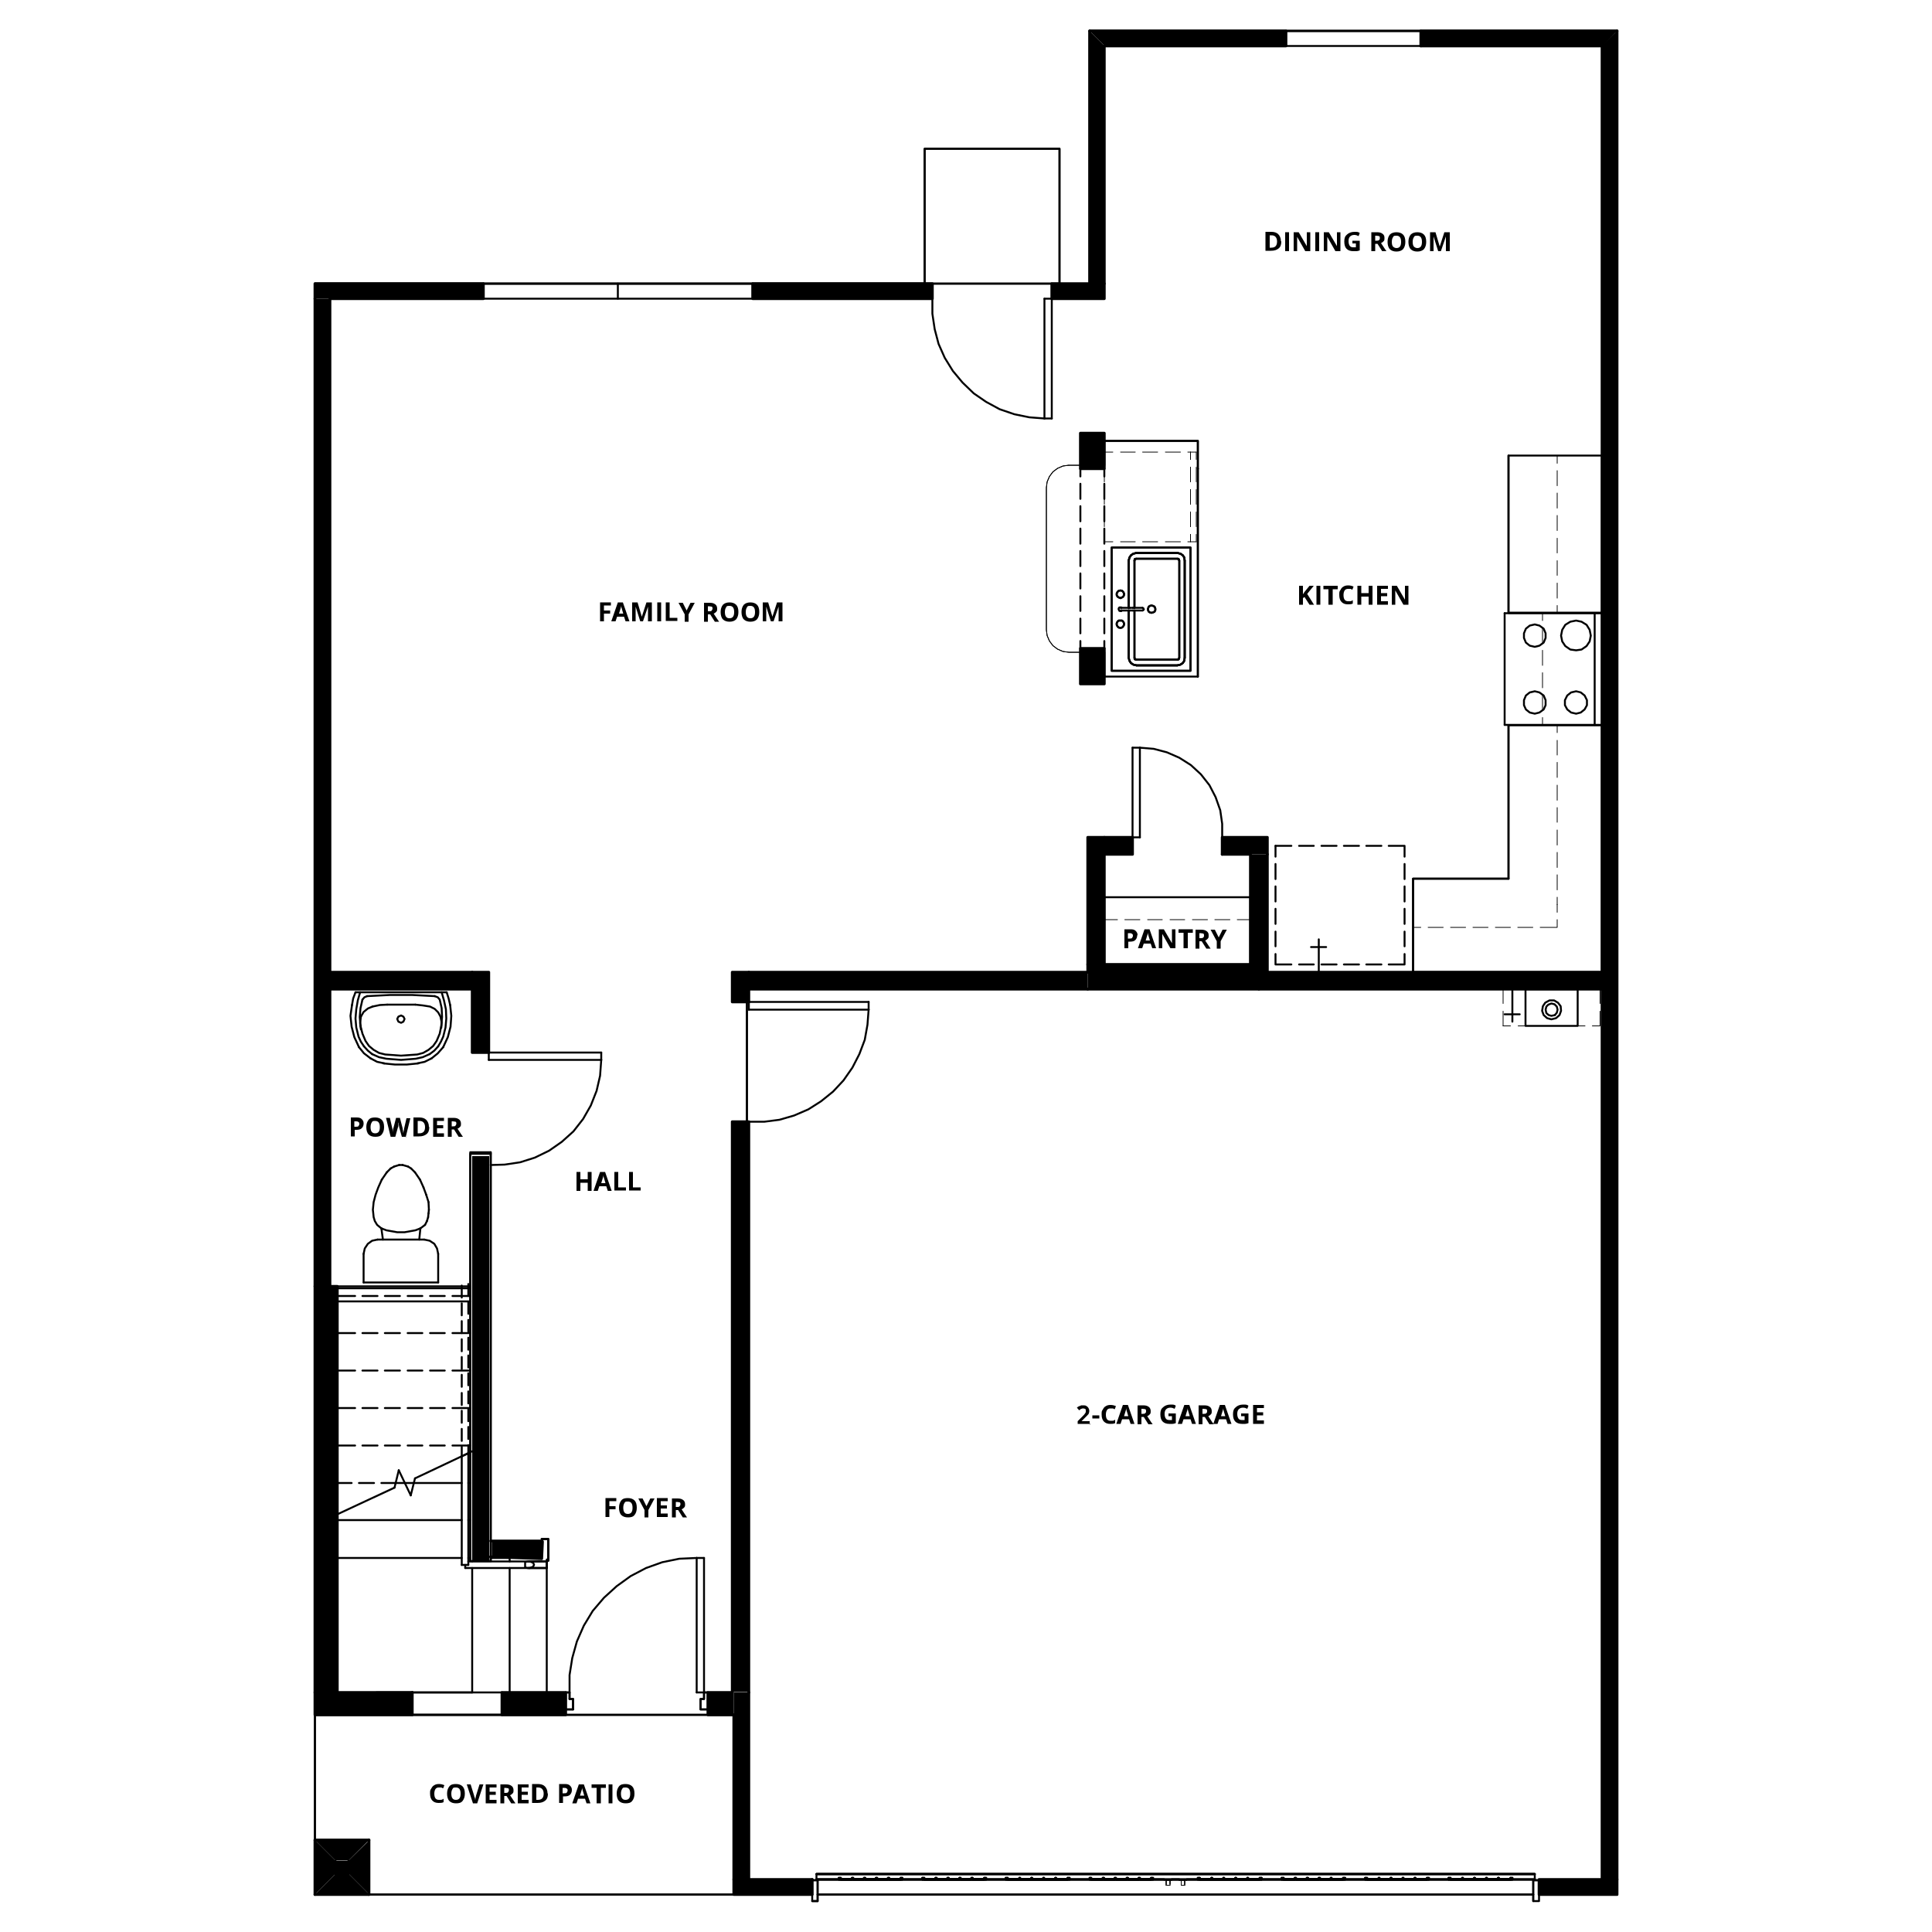 <?xml version="1.0" encoding="UTF-8"?><svg id="Layer_1" xmlns="http://www.w3.org/2000/svg" xmlns:xlink="http://www.w3.org/1999/xlink" viewBox="0 0 500 500"><defs><style>.cls-1{stroke-width:.6px;}.cls-1,.cls-2,.cls-3,.cls-4,.cls-5,.cls-6,.cls-7{fill:none;}.cls-1,.cls-2,.cls-4,.cls-6,.cls-7{stroke:#000;stroke-linecap:round;stroke-linejoin:round;}.cls-8{clip-path:url(#clippath-20);}.cls-9{clip-path:url(#clippath-11);}.cls-10{clip-path:url(#clippath-16);}.cls-2{stroke-width:.2px;}.cls-11{clip-path:url(#clippath-2);}.cls-12{clip-path:url(#clippath-13);}.cls-13{clip-path:url(#clippath-25);}.cls-14{clip-path:url(#clippath-15);}.cls-15{clip-path:url(#clippath-6);}.cls-16{clip-path:url(#clippath-26);}.cls-17{clip-path:url(#clippath-7);}.cls-18{clip-path:url(#clippath-21);}.cls-19{clip-path:url(#clippath-1);}.cls-20{clip-path:url(#clippath-4);}.cls-21{clip-path:url(#clippath-27);}.cls-22{clip-path:url(#clippath-12);}.cls-23{clip-path:url(#clippath-24);}.cls-24{clip-path:url(#clippath-22);}.cls-25{clip-path:url(#clippath-9);}.cls-26{clip-path:url(#clippath);}.cls-3{clip-rule:evenodd;}.cls-4{stroke-width:.7px;}.cls-27{clip-path:url(#clippath-19);}.cls-28{clip-path:url(#clippath-3);}.cls-29{clip-path:url(#clippath-8);}.cls-6{stroke-width:.7px;}.cls-30{clip-path:url(#clippath-18);}.cls-31{clip-path:url(#clippath-14);}.cls-32{clip-path:url(#clippath-17);}.cls-33{clip-path:url(#clippath-5);}.cls-34{clip-path:url(#clippath-10);}.cls-35{clip-path:url(#clippath-23);}.cls-7{stroke-width:.5px;}</style><clipPath id="clippath"><path class="cls-3" d="M285.8,73.4h-13.6v3.9h13.6v-3.9Zm-44.5,0h-46.5v3.9h46.5v-3.9Zm-116.2,0h-43.6v3.9h43.6v-3.9Z"/></clipPath><clipPath id="clippath-1"><rect class="cls-5" x="45.4" y="-16.4" width="416" height="538.4"/></clipPath><clipPath id="clippath-2"><path class="cls-3" d="M418.5,486.4h-20.2v3.8h20.2v-3.8Zm-208.3,0h-20.2v3.8h20.2v-3.8Z"/></clipPath><clipPath id="clippath-3"><rect class="cls-5" x="45.4" y="-16.4" width="416" height="538.4"/></clipPath><clipPath id="clippath-4"><path class="cls-3" d="M189.9,438h-6.8v5.8h6.8v-5.8Zm-43.6,0h-16.5v5.8h16.5v-5.8Zm-39.7,0h-25.2v5.8h25.2v-5.8Z"/></clipPath><clipPath id="clippath-5"><rect class="cls-5" x="45.4" y="-16.4" width="416" height="538.4"/></clipPath><clipPath id="clippath-6"><polyline class="cls-3" points="418.5 8 414.6 11.8 414.6 486.4 418.5 486.4 418.5 8"/></clipPath><clipPath id="clippath-7"><rect class="cls-5" x="45.4" y="-16.4" width="416" height="538.4"/></clipPath><clipPath id="clippath-8"><polyline class="cls-3" points="282 8 282 73.4 285.8 73.4 285.8 11.8 282 8"/></clipPath><clipPath id="clippath-9"><rect class="cls-5" x="45.4" y="-16.4" width="416" height="538.4"/></clipPath><clipPath id="clippath-10"><path class="cls-3" d="M367.7,8v3.9h47l3.8-3.9m-136.5,0l3.8,3.8h46.9v-3.8h-50.8Z"/></clipPath><clipPath id="clippath-11"><rect class="cls-5" x="45.4" y="-16.4" width="416" height="538.4"/></clipPath><clipPath id="clippath-12"><path class="cls-3" d="M193.8,290.3h-4.4v147.6h4.4v-147.6Zm0-38.7h-4.4v7.7h4.4v-7.7Z"/></clipPath><clipPath id="clippath-13"><rect class="cls-5" x="45.4" y="-16.4" width="416" height="538.4"/></clipPath><clipPath id="clippath-14"><path class="cls-3" d="M328,216.7h-11.6v4.4h11.6v-4.4Zm-34.9,0h-7.3v4.4h7.3v-4.4Z"/></clipPath><clipPath id="clippath-15"><rect class="cls-5" x="45.4" y="-16.4" width="416" height="538.4"/></clipPath><clipPath id="clippath-16"><polyline class="cls-3" points="323.6 221.1 323.6 249.6 325.8 249.6 325.8 251.6 328 251.6 328 221.1"/></clipPath><clipPath id="clippath-17"><rect class="cls-5" x="45.4" y="-16.4" width="416" height="538.4"/></clipPath><clipPath id="clippath-18"><path class="cls-3" d="M285.8,167.8h-6.3v9.2h6.3v-9.2Zm0-55.7h-6.3v9.2h6.3v-9.2Z"/></clipPath><clipPath id="clippath-19"><rect class="cls-5" x="45.4" y="-16.4" width="416" height="538.4"/></clipPath><clipPath id="clippath-20"><polyline class="cls-3" points="81.5 476.2 86.8 481.5 90.2 481.6 90.2 481.5 95.5 476.2"/></clipPath><clipPath id="clippath-21"><rect class="cls-5" x="45.4" y="-16.4" width="416" height="538.4"/></clipPath><clipPath id="clippath-22"><polyline class="cls-3" points="95.5 476.3 90.2 481.5 90.2 485 90.3 485 95.5 490.2 95.5 476.3"/></clipPath><clipPath id="clippath-23"><rect class="cls-5" x="45.4" y="-16.4" width="416" height="538.4"/></clipPath><clipPath id="clippath-24"><polyline class="cls-3" points="86.8 485 81.6 490.2 81.5 490.2 95.5 490.3 95.5 490.2 90.3 485"/></clipPath><clipPath id="clippath-25"><rect class="cls-5" x="45.4" y="-16.4" width="416" height="538.4"/></clipPath><clipPath id="clippath-26"><polyline class="cls-3" points="81.5 476.2 81.5 490.2 81.6 490.2 86.8 485 86.8 481.5 81.5 476.2"/></clipPath><clipPath id="clippath-27"><rect class="cls-5" x="45.4" y="-16.4" width="416" height="538.4"/></clipPath></defs><rect x="127.3" y="398.8" width="13" height="4.4"/><g class="cls-26"><g class="cls-19"><rect x="81.5" y="73.4" width="204.3" height="3.9"/></g></g><g class="cls-11"><g class="cls-28"><rect x="189.9" y="486.4" width="228.6" height="3.8"/></g></g><rect x="189.9" y="438" width="3.9" height="48.5"/><g class="cls-20"><g class="cls-33"><rect x="81.5" y="438" width="108.5" height="5.8"/></g></g><g class="cls-15"><g class="cls-17"><rect x="414.6" y="8" width="3.9" height="478.4"/></g></g><rect x="81.5" y="332.9" width="5.8" height="105.1"/><g class="cls-29"><g class="cls-25"><rect x="282" y="8" width="3.9" height="65.4"/></g></g><g class="cls-34"><g class="cls-9"><rect x="282" y="8" width="136.5" height="3.9"/></g></g><g class="cls-22"><g class="cls-12"><rect x="189.5" y="251.6" width="4.4" height="186.4"/></g></g><rect x="193.8" y="251.6" width="87.7" height="4.4"/><rect x="85.4" y="251.6" width="36.8" height="4.4"/><rect x="281.5" y="216.7" width="4.4" height="32.9"/><g class="cls-31"><g class="cls-14"><rect x="285.8" y="216.7" width="42.1" height="4.4"/></g></g><g class="cls-10"><g class="cls-32"><rect x="323.6" y="221.1" width="4.4" height="30.5"/></g></g><g class="cls-30"><g class="cls-27"><rect x="279.6" y="112.1" width="6.3" height="64.9"/></g></g><rect x="281.5" y="249.6" width="44.3" height="6.3"/><rect x="325.8" y="251.6" width="88.9" height="4.4"/><rect x="81.5" y="77.3" width="3.9" height="255.7"/><rect x="86.8" y="481.6" width="3.4" height="3.4"/><g class="cls-8"><g class="cls-18"><rect x="81.5" y="476.2" width="14" height="5.3"/></g></g><g class="cls-24"><g class="cls-35"><rect x="90.2" y="476.3" width="5.3" height="13.9"/></g></g><g class="cls-23"><g class="cls-13"><rect x="81.5" y="485" width="14" height="5.3"/></g></g><g class="cls-16"><g class="cls-21"><rect x="81.5" y="476.2" width="5.3" height="14"/></g></g><rect x="122.2" y="251.6" width="4.4" height="20.8"/><line class="cls-6" x1="140.3" y1="398.8" x2="127" y2="398.8"/><polyline class="cls-4" points="126.9 402.9 140.2 403.4 140.4 399"/><polyline class="cls-6" points="85.4 77.3 125.1 77.3 125.1 73.4 81.5 73.4 81.5 77.3"/><polyline class="cls-6" points="194.8 77.3 241.3 77.3 241.3 73.4 194.8 73.4 194.8 77.3"/><polyline class="cls-6" points="272.2 77.3 285.8 77.3 285.8 73.4"/><polyline class="cls-6" points="282 73.4 272.2 73.4 272.2 77.3"/><line class="cls-7" x1="194.8" y1="77.3" x2="125.1" y2="77.3"/><line class="cls-7" x1="194.8" y1="73.4" x2="194.8" y2="77.3"/><line class="cls-7" x1="125.1" y1="73.4" x2="125.1" y2="77.3"/><line class="cls-7" x1="125.1" y1="73.4" x2="194.8" y2="73.4"/><polyline class="cls-6" points="414.6 486.4 398.3 486.4 398.3 490.3 418.5 490.3 418.5 486.4"/><line class="cls-6" x1="210.2" y1="486.4" x2="193.8" y2="486.4"/><polyline class="cls-6" points="189.9 486.4 189.9 490.3 210.2 490.3 210.2 486.4"/><line class="cls-6" x1="193.8" y1="486.4" x2="193.8" y2="438"/><line class="cls-6" x1="189.9" y1="443.8" x2="189.9" y2="486.4"/><polyline class="cls-6" points="189.5 438 183.2 438 183.2 443.8 189.9 443.8"/><polyline class="cls-6" points="146.4 438 129.9 438 129.9 443.8 146.4 443.8 146.4 438"/><line class="cls-6" x1="106.7" y1="438" x2="87.3" y2="438"/><polyline class="cls-6" points="81.5 438 81.5 443.8 106.7 443.8 106.7 438"/><line class="cls-7" x1="106.7" y1="438" x2="129.9" y2="438"/><line class="cls-7" x1="106.7" y1="443.8" x2="106.7" y2="438"/><line class="cls-7" x1="129.9" y1="443.8" x2="129.9" y2="438"/><line class="cls-7" x1="129.9" y1="443.8" x2="106.7" y2="443.8"/><line class="cls-6" x1="414.6" y1="11.9" x2="414.6" y2="251.6"/><line class="cls-6" x1="414.6" y1="256" x2="414.6" y2="486.4"/><line class="cls-6" x1="418.5" y1="486.4" x2="418.5" y2="8"/><polyline class="cls-6" points="87.3 438 87.3 332.9 85.4 332.9"/><line class="cls-6" x1="81.5" y1="332.9" x2="81.5" y2="438"/><line class="cls-6" x1="285.8" y1="73.4" x2="285.8" y2="11.9"/><line class="cls-6" x1="282" y1="8" x2="282" y2="73.4"/><polyline class="cls-6" points="285.8 11.9 332.8 11.9 332.8 8 282 8"/><line class="cls-6" x1="367.7" y1="11.9" x2="414.6" y2="11.9"/><polyline class="cls-6" points="418.5 8 367.7 8 367.7 11.9"/><line class="cls-7" x1="367.7" y1="11.9" x2="332.8" y2="11.9"/><line class="cls-7" x1="367.7" y1="8" x2="367.7" y2="11.9"/><line class="cls-7" x1="332.8" y1="8" x2="332.8" y2="11.9"/><line class="cls-7" x1="332.8" y1="8" x2="367.7" y2="8"/><polyline class="cls-6" points="193.8 438 193.8 290.3 189.5 290.3 189.5 438"/><line class="cls-6" x1="193.8" y1="259.3" x2="193.8" y2="256"/><polyline class="cls-6" points="193.8 251.6 189.5 251.6 189.5 259.3 193.8 259.3"/><line class="cls-6" x1="193.8" y1="256" x2="281.5" y2="256"/><line class="cls-6" x1="281.5" y1="251.6" x2="193.8" y2="251.6"/><line class="cls-6" x1="122.2" y1="251.6" x2="85.4" y2="251.6"/><line class="cls-6" x1="85.4" y1="256" x2="122.2" y2="256"/><polyline class="cls-7" points="210.2 492 211.6 492 211.6 486.6 210.2 486.6 210.2 492"/><polyline class="cls-7" points="396.8 492 398.3 492 398.3 486.6 396.8 486.6 396.8 492 398.3 492"/><line class="cls-7" x1="210.2" y1="492" x2="211.6" y2="492"/><line class="cls-7" x1="396.8" y1="486.6" x2="396.8" y2="492"/><line class="cls-7" x1="211.6" y1="486.6" x2="211.6" y2="492"/><line class="cls-7" x1="398.3" y1="486.6" x2="396.8" y2="486.6"/><line class="cls-7" x1="211.6" y1="486.6" x2="210.2" y2="486.6"/><polyline class="cls-7" points="211.3 486.4 217.1 486.4 217.1 486 217.6 486 217.6 486.4 220.5 486.4 220.5 486 220.8 486 220.8 486.4 223.6 486.4 223.6 486 223.9 486 223.9 486.4 226.7 486.4 226.7 486 227 486 227 486.4 229.8 486.4 229.8 486 230.1 486 230.1 486.4 233.1 486.4 233.1 486 233.5 486 233.5 486.4 238.7 486.4 238.7 486 239.2 486 239.2 486.4 242.1 486.4 242.1 486 242.4 486 242.4 486.4 245.2 486.4 245.2 486 245.5 486 245.5 486.4 248.3 486.4 248.3 486 248.6 486 248.6 486.4 251.4 486.4 251.4 486 251.7 486 251.7 486.4 254.7 486.4 254.7 486 255.2 486 255.2 486.4 260.3 486.4 260.3 486 260.8 486 260.8 486.4 263.8 486.4 263.8 486 264 486 264 486.4 266.9 486.4 266.9 486 267.1 486 267.1 486.4 270 486.4 270 486 270.2 486 270.2 486.4 273.1 486.4 273.1 486 273.3 486 273.3 486.4 276.3 486.4 276.3 486 276.8 486 276.8 486.4 282 486.4 282 486 282.4 486 282.4 486.4 285.4 486.4 285.4 486 285.7 486 285.7 486.4 288.5 486.4 288.5 486 288.8 486 288.8 486.4 291.6 486.4 291.6 486 291.9 486 291.9 486.4 294.7 486.4 294.7 486 295 486 295 486.4 297.9 486.4 297.9 486 298.4 486 298.4 486.4 310 486.4 310 486 310.5 486 310.5 486.4 313.5 486.4 313.5 486 313.7 486 313.7 486.4 316.6 486.4 316.6 486 316.8 486 316.8 486.4 319.7 486.4 319.7 486 319.9 486 319.9 486.4 322.8 486.4 322.8 486 323 486 323 486.4 326 486.4 326 486 326.5 486 326.5 486.4 331.7 486.4 331.7 486 332.2 486 332.2 486.4 335.1 486.4 335.1 486 335.4 486 335.4 486.4 338.2 486.4 338.2 486 338.5 486 338.5 486.4 341.3 486.4 341.3 486 341.6 486 341.6 486.4 344.4 486.4 344.4 486 344.6 486 344.6 486.4 347.6 486.4 347.6 486 348.1 486 348.1 486.4 353.3 486.4 353.3 486 353.8 486 353.8 486.4 356.8 486.4 356.8 486 357 486 357 486.4 359.9 486.4 359.9 486 360.1 486 360.1 486.4 363 486.4 363 486 363.2 486 363.2 486.4 366.1 486.4 366.1 486 366.3 486 366.3 486.4 369.3 486.4 369.3 486 369.8 486 369.8 486.4 374.9 486.4 374.9 486 375.4 486 375.4 486.4 378.4 486.4 378.4 486 378.6 486 378.6 486.4 381.5 486.4 381.5 486 381.7 486 381.7 486.4 384.6 486.4 384.6 486 384.8 486 384.8 486.4 387.7 486.4 387.7 486"/><polyline class="cls-7" points="387.7 486 387.9 486 387.9 486.4 390.9 486.4 390.9 486 391.4 486 391.4 486.4 397.2 486.4 397.2 485 211.3 485 211.3 486.4 211.3 485 397.2 485 397.2 486.4 307.1 486.4"/><line class="cls-7" x1="305.2" y1="486.4" x2="303.2" y2="486.4"/><line class="cls-7" x1="301.3" y1="486.4" x2="211.3" y2="486.4"/><line class="cls-7" x1="391.4" y1="486.4" x2="374.9" y2="486.4"/><line class="cls-7" x1="369.8" y1="486.4" x2="353.3" y2="486.4"/><line class="cls-7" x1="348.1" y1="486.4" x2="331.7" y2="486.4"/><line class="cls-7" x1="326.5" y1="486.4" x2="310" y2="486.4"/><line class="cls-7" x1="298.4" y1="486.4" x2="282" y2="486.4"/><line class="cls-7" x1="276.8" y1="486.4" x2="260.3" y2="486.4"/><line class="cls-7" x1="255.2" y1="486.4" x2="238.7" y2="486.4"/><line class="cls-7" x1="233.5" y1="486.4" x2="217.1" y2="486.4"/><polyline class="cls-7" points="374.9 486.4 391.4 486.4 374.9 486.4"/><polyline class="cls-7" points="378.4 486.4 375.4 486.4 378.4 486.4"/><polyline class="cls-7" points="390.9 486.4 387.9 486.4 390.9 486.4"/><polyline class="cls-7" points="378.6 486.4 381.5 486.4 378.6 486.4"/><polyline class="cls-7" points="381.7 486.4 384.6 486.4 381.7 486.4"/><polyline class="cls-7" points="384.8 486.4 387.7 486.4 384.8 486.4"/><polyline class="cls-7" points="353.3 486.4 369.8 486.4 353.3 486.4"/><polyline class="cls-7" points="356.8 486.4 353.8 486.4 356.8 486.4"/><polyline class="cls-7" points="369.3 486.4 366.3 486.4 369.3 486.4"/><polyline class="cls-7" points="357 486.4 359.9 486.4 357 486.4"/><polyline class="cls-7" points="360.1 486.4 363 486.4 360.1 486.4"/><polyline class="cls-7" points="363.2 486.4 366.1 486.4 363.2 486.4"/><polyline class="cls-7" points="331.7 486.4 348.1 486.4 331.7 486.4"/><polyline class="cls-7" points="335.1 486.4 332.2 486.4 335.1 486.4"/><polyline class="cls-7" points="347.6 486.4 344.6 486.4 347.6 486.4"/><polyline class="cls-7" points="335.4 486.4 338.2 486.4 335.4 486.4"/><polyline class="cls-7" points="338.5 486.4 341.3 486.4 338.5 486.4"/><polyline class="cls-7" points="341.6 486.4 344.4 486.4 341.6 486.4"/><polyline class="cls-7" points="310 486.4 326.5 486.4 310 486.4"/><polyline class="cls-7" points="313.5 486.4 310.5 486.4 313.5 486.4"/><polyline class="cls-7" points="326 486.4 323 486.4 326 486.4"/><polyline class="cls-7" points="313.7 486.4 316.6 486.4 313.7 486.4"/><polyline class="cls-7" points="316.8 486.4 319.7 486.4 316.8 486.4"/><polyline class="cls-7" points="319.9 486.4 322.8 486.4 319.9 486.4"/><polyline class="cls-7" points="233.5 486.4 217.1 486.4 233.5 486.4"/><polyline class="cls-7" points="233.1 486.4 230.1 486.4 233.1 486.4"/><polyline class="cls-7" points="217.6 486.4 220.5 486.4 217.6 486.4"/><polyline class="cls-7" points="227 486.4 229.8 486.4 227 486.4"/><polyline class="cls-7" points="223.9 486.4 226.7 486.4 223.9 486.4"/><polyline class="cls-7" points="220.8 486.4 223.6 486.4 220.8 486.4"/><polyline class="cls-7" points="255.2 486.4 238.7 486.4 255.2 486.4"/><polyline class="cls-7" points="254.7 486.4 251.7 486.4 254.7 486.4"/><polyline class="cls-7" points="239.2 486.4 242.1 486.4 239.2 486.4"/><polyline class="cls-7" points="248.6 486.4 251.4 486.4 248.6 486.4"/><polyline class="cls-7" points="245.5 486.4 248.3 486.4 245.5 486.4"/><polyline class="cls-7" points="242.4 486.4 245.2 486.4 242.4 486.4"/><polyline class="cls-7" points="276.8 486.4 260.3 486.4 276.8 486.4"/><polyline class="cls-7" points="276.3 486.4 273.3 486.4 276.3 486.4"/><polyline class="cls-7" points="260.8 486.4 263.8 486.4 260.8 486.4"/><polyline class="cls-7" points="270.2 486.4 273.1 486.4 270.2 486.4"/><polyline class="cls-7" points="267.1 486.4 270 486.4 267.1 486.4"/><polyline class="cls-7" points="264 486.4 266.9 486.4 264 486.4"/><polyline class="cls-7" points="298.4 486.4 282 486.4 298.4 486.4"/><polyline class="cls-7" points="297.9 486.4 295 486.4 297.9 486.4"/><polyline class="cls-7" points="282.4 486.4 285.4 486.4 282.4 486.4"/><polyline class="cls-7" points="291.9 486.4 294.7 486.4 291.9 486.4"/><polyline class="cls-7" points="288.8 486.4 291.6 486.4 288.8 486.4"/><polyline class="cls-7" points="285.7 486.4 288.5 486.4 285.7 486.4"/><polyline class="cls-7" points="374.9 486.4 391.4 486.4 374.9 486.4"/><polyline class="cls-7" points="378.4 486.4 375.4 486.4 378.4 486.4"/><polyline class="cls-7" points="390.9 486.4 387.9 486.4 390.9 486.4"/><polyline class="cls-7" points="378.6 486.4 381.5 486.4 378.6 486.4"/><polyline class="cls-7" points="381.7 486.4 384.6 486.4 381.7 486.4"/><polyline class="cls-7" points="384.8 486.4 387.7 486.4 384.8 486.4"/><polyline class="cls-7" points="353.3 486.4 369.8 486.4 353.3 486.4"/><polyline class="cls-7" points="356.8 486.4 353.8 486.4 356.8 486.4"/><polyline class="cls-7" points="369.3 486.4 366.3 486.4 369.3 486.4"/><polyline class="cls-7" points="357 486.4 359.9 486.4 357 486.4"/><polyline class="cls-7" points="360.1 486.4 363 486.4 360.1 486.4"/><polyline class="cls-7" points="363.2 486.4 366.1 486.4 363.2 486.4"/><polyline class="cls-7" points="331.7 486.4 348.1 486.4 331.7 486.4"/><polyline class="cls-7" points="335.1 486.4 332.2 486.4 335.1 486.4"/><polyline class="cls-7" points="347.6 486.4 344.6 486.4 347.6 486.4"/><polyline class="cls-7" points="335.4 486.4 338.2 486.4 335.4 486.4"/><polyline class="cls-7" points="338.5 486.4 341.3 486.4 338.5 486.4"/><polyline class="cls-7" points="341.6 486.4 344.4 486.4 341.6 486.4"/><polyline class="cls-7" points="310 486.4 326.5 486.4 310 486.4"/><polyline class="cls-7" points="313.5 486.4 310.5 486.4 313.5 486.4"/><polyline class="cls-7" points="326 486.4 323 486.4 326 486.4"/><polyline class="cls-7" points="313.7 486.4 316.6 486.4 313.7 486.4"/><polyline class="cls-7" points="316.8 486.4 319.7 486.4 316.8 486.4"/><polyline class="cls-7" points="319.9 486.4 322.8 486.4 319.9 486.4"/><polyline class="cls-7" points="233.5 486.4 217.1 486.4 233.5 486.4"/><polyline class="cls-7" points="230.1 486.4 233.1 486.4 230.1 486.4"/><polyline class="cls-7" points="217.6 486.4 220.5 486.4 217.6 486.4"/><polyline class="cls-7" points="229.8 486.4 227 486.4 229.8 486.4"/><polyline class="cls-7" points="226.7 486.4 223.9 486.4 226.7 486.4"/><polyline class="cls-7" points="223.6 486.4 220.8 486.4 223.6 486.4"/><polyline class="cls-7" points="255.2 486.4 238.7 486.4 255.2 486.4"/><polyline class="cls-7" points="251.7 486.4 254.7 486.4 251.7 486.4"/><polyline class="cls-7" points="239.2 486.4 242.1 486.4 239.2 486.4"/><polyline class="cls-7" points="251.4 486.4 248.6 486.4 251.4 486.4"/><polyline class="cls-7" points="248.3 486.4 245.5 486.4 248.3 486.4"/><polyline class="cls-7" points="245.2 486.4 242.4 486.4 245.2 486.4"/><polyline class="cls-7" points="276.8 486.4 260.3 486.4 276.8 486.4"/><polyline class="cls-7" points="273.3 486.4 276.3 486.4 273.3 486.4"/><polyline class="cls-7" points="260.8 486.4 263.8 486.4 260.8 486.4"/><polyline class="cls-7" points="273.1 486.4 270.2 486.4 273.1 486.4"/><polyline class="cls-7" points="270 486.4 267.1 486.4 270 486.4"/><polyline class="cls-7" points="266.9 486.4 264 486.4 266.9 486.4"/><polyline class="cls-7" points="298.4 486.4 282 486.4 298.4 486.4"/><polyline class="cls-7" points="295 486.4 297.9 486.4 295 486.4"/><polyline class="cls-7" points="282.4 486.4 285.4 486.4 282.4 486.4"/><polyline class="cls-7" points="294.7 486.4 291.9 486.4 294.7 486.4"/><polyline class="cls-7" points="291.6 486.4 288.8 486.4 291.6 486.4"/><polyline class="cls-7" points="288.5 486.4 285.7 486.4 288.5 486.4"/><polyline class="cls-7" points="374.9 486.4 391.4 486.4 374.9 486.4"/><polyline class="cls-7" points="378.4 486.4 375.4 486.4 378.4 486.4"/><polyline class="cls-7" points="390.9 486.4 387.9 486.4 390.9 486.4"/><polyline class="cls-7" points="378.6 486.4 381.5 486.4 378.6 486.4"/><polyline class="cls-7" points="381.7 486.4 384.6 486.4 381.7 486.4"/><polyline class="cls-7" points="384.8 486.4 387.7 486.4 384.8 486.4"/><polyline class="cls-7" points="353.3 486.4 369.8 486.4 353.3 486.4"/><polyline class="cls-7" points="356.8 486.4 353.8 486.4 356.8 486.4"/><polyline class="cls-7" points="369.3 486.4 366.3 486.4 369.3 486.4"/><polyline class="cls-7" points="357 486.4 359.9 486.4 357 486.4"/><polyline class="cls-7" points="360.1 486.4 363 486.4 360.1 486.4"/><polyline class="cls-7" points="363.2 486.4 366.1 486.4 363.2 486.4"/><polyline class="cls-7" points="331.7 486.4 348.1 486.4 331.7 486.4"/><polyline class="cls-7" points="335.1 486.4 332.2 486.4 335.1 486.4"/><polyline class="cls-7" points="347.6 486.4 344.6 486.4 347.6 486.4"/><polyline class="cls-7" points="335.4 486.4 338.2 486.4 335.4 486.4"/><polyline class="cls-7" points="338.5 486.4 341.3 486.4 338.5 486.4"/><polyline class="cls-7" points="341.6 486.4 344.4 486.4 341.6 486.4"/><polyline class="cls-7" points="310 486.4 326.5 486.4 310 486.4"/><polyline class="cls-7" points="313.5 486.4 310.5 486.4 313.5 486.4"/><polyline class="cls-7" points="326 486.4 323 486.4 326 486.4"/><polyline class="cls-7" points="313.7 486.4 316.6 486.4 313.7 486.4"/><polyline class="cls-7" points="316.8 486.4 319.7 486.4 316.8 486.4"/><polyline class="cls-7" points="319.9 486.4 322.8 486.4 319.9 486.4"/><polyline class="cls-7" points="233.5 486.4 217.1 486.4 233.5 486.4"/><polyline class="cls-7" points="230.1 486.4 233.1 486.4 230.1 486.4"/><polyline class="cls-7" points="217.6 486.4 220.5 486.4 217.6 486.4"/><polyline class="cls-7" points="229.8 486.4 227 486.4 229.8 486.4"/><polyline class="cls-7" points="226.7 486.4 223.9 486.4 226.7 486.4"/><polyline class="cls-7" points="223.6 486.4 220.8 486.4 223.6 486.4"/><polyline class="cls-7" points="255.2 486.4 238.7 486.4 255.2 486.4"/><polyline class="cls-7" points="251.7 486.4 254.7 486.4 251.7 486.4"/><polyline class="cls-7" points="239.2 486.4 242.1 486.4 239.2 486.4"/><polyline class="cls-7" points="251.4 486.4 248.6 486.4 251.4 486.4"/><polyline class="cls-7" points="248.3 486.4 245.5 486.4 248.3 486.4"/><polyline class="cls-7" points="245.2 486.4 242.4 486.4 245.2 486.4"/><polyline class="cls-7" points="276.8 486.4 260.3 486.4 276.8 486.4"/><polyline class="cls-7" points="273.3 486.4 276.3 486.4 273.3 486.4"/><polyline class="cls-7" points="260.8 486.4 263.8 486.4 260.8 486.4"/><polyline class="cls-7" points="273.1 486.4 270.2 486.4 273.1 486.4"/><polyline class="cls-7" points="270 486.4 267.1 486.4 270 486.4"/><polyline class="cls-7" points="266.9 486.4 264 486.4 266.9 486.4"/><polyline class="cls-7" points="298.4 486.4 282 486.4 298.4 486.4"/><polyline class="cls-7" points="295 486.4 297.9 486.4 295 486.4"/><polyline class="cls-7" points="282.4 486.4 285.4 486.4 282.4 486.4"/><polyline class="cls-7" points="294.7 486.4 291.9 486.4 294.7 486.4"/><polyline class="cls-7" points="291.6 486.4 288.8 486.4 291.6 486.4"/><polyline class="cls-7" points="288.5 486.4 285.7 486.4 288.5 486.4"/><line class="cls-7" x1="375.4" y1="486.4" x2="378.4" y2="486.4"/><line class="cls-7" x1="387.9" y1="486.4" x2="390.9" y2="486.4"/><line class="cls-7" x1="378.6" y1="486.4" x2="381.5" y2="486.4"/><line class="cls-7" x1="381.7" y1="486.4" x2="384.6" y2="486.4"/><line class="cls-7" x1="384.8" y1="486.4" x2="387.7" y2="486.4"/><line class="cls-7" x1="353.8" y1="486.4" x2="356.8" y2="486.4"/><line class="cls-7" x1="366.3" y1="486.4" x2="369.3" y2="486.4"/><line class="cls-7" x1="357" y1="486.4" x2="359.9" y2="486.4"/><line class="cls-7" x1="360.1" y1="486.4" x2="363" y2="486.4"/><line class="cls-7" x1="363.2" y1="486.4" x2="366.1" y2="486.4"/><line class="cls-7" x1="332.2" y1="486.4" x2="335.1" y2="486.4"/><line class="cls-7" x1="344.6" y1="486.4" x2="347.6" y2="486.4"/><line class="cls-7" x1="335.4" y1="486.4" x2="338.2" y2="486.4"/><line class="cls-7" x1="338.5" y1="486.4" x2="341.3" y2="486.4"/><line class="cls-7" x1="341.6" y1="486.4" x2="344.4" y2="486.4"/><line class="cls-7" x1="310.5" y1="486.4" x2="313.5" y2="486.4"/><line class="cls-7" x1="323" y1="486.4" x2="326" y2="486.4"/><line class="cls-7" x1="313.7" y1="486.4" x2="316.6" y2="486.4"/><line class="cls-7" x1="316.8" y1="486.4" x2="319.7" y2="486.4"/><line class="cls-7" x1="319.9" y1="486.4" x2="322.8" y2="486.4"/><line class="cls-7" x1="230.1" y1="486.4" x2="233.1" y2="486.4"/><line class="cls-7" x1="217.6" y1="486.4" x2="220.5" y2="486.4"/><line class="cls-7" x1="227" y1="486.4" x2="229.8" y2="486.4"/><line class="cls-7" x1="223.9" y1="486.4" x2="226.7" y2="486.4"/><line class="cls-7" x1="220.8" y1="486.4" x2="223.6" y2="486.4"/><line class="cls-7" x1="251.7" y1="486.4" x2="254.7" y2="486.4"/><line class="cls-7" x1="239.2" y1="486.4" x2="242.1" y2="486.4"/><line class="cls-7" x1="248.6" y1="486.4" x2="251.4" y2="486.4"/><line class="cls-7" x1="245.5" y1="486.4" x2="248.3" y2="486.4"/><line class="cls-7" x1="242.4" y1="486.4" x2="245.2" y2="486.4"/><line class="cls-7" x1="273.3" y1="486.4" x2="276.3" y2="486.4"/><line class="cls-7" x1="260.8" y1="486.4" x2="263.8" y2="486.4"/><line class="cls-7" x1="270.2" y1="486.4" x2="273.1" y2="486.4"/><line class="cls-7" x1="267.1" y1="486.4" x2="270" y2="486.4"/><line class="cls-7" x1="264" y1="486.4" x2="266.9" y2="486.4"/><line class="cls-7" x1="295" y1="486.4" x2="297.9" y2="486.4"/><line class="cls-7" x1="282.4" y1="486.4" x2="285.4" y2="486.4"/><line class="cls-7" x1="291.9" y1="486.4" x2="294.7" y2="486.4"/><line class="cls-7" x1="288.8" y1="486.4" x2="291.6" y2="486.4"/><line class="cls-7" x1="285.7" y1="486.4" x2="288.5" y2="486.4"/><line class="cls-7" x1="374.9" y1="486.4" x2="374.9" y2="486"/><line class="cls-7" x1="391.4" y1="486" x2="391.4" y2="486.4"/><line class="cls-7" x1="375.4" y1="486" x2="375.4" y2="486.4"/><line class="cls-7" x1="378.4" y1="486" x2="378.4" y2="486.4"/><line class="cls-7" x1="390.9" y1="486.4" x2="390.9" y2="486"/><line class="cls-7" x1="387.9" y1="486" x2="387.9" y2="486.4"/><line class="cls-7" x1="378.6" y1="486.4" x2="378.6" y2="486"/><line class="cls-7" x1="381.5" y1="486" x2="381.5" y2="486.4"/><line class="cls-7" x1="381.7" y1="486.4" x2="381.7" y2="486"/><line class="cls-7" x1="384.6" y1="486" x2="384.6" y2="486.4"/><line class="cls-7" x1="384.8" y1="486.4" x2="384.8" y2="486"/><line class="cls-7" x1="387.7" y1="486" x2="387.7" y2="486.4"/><line class="cls-7" x1="353.3" y1="486.4" x2="353.3" y2="486"/><line class="cls-7" x1="369.8" y1="486" x2="369.8" y2="486.4"/><line class="cls-7" x1="353.8" y1="486" x2="353.8" y2="486.4"/><line class="cls-7" x1="356.8" y1="486" x2="356.8" y2="486.4"/><line class="cls-7" x1="369.3" y1="486.4" x2="369.3" y2="486"/><line class="cls-7" x1="366.3" y1="486" x2="366.3" y2="486.4"/><line class="cls-7" x1="357" y1="486.4" x2="357" y2="486"/><line class="cls-7" x1="359.9" y1="486" x2="359.9" y2="486.4"/><line class="cls-7" x1="360.1" y1="486.4" x2="360.1" y2="486"/><line class="cls-7" x1="363" y1="486" x2="363" y2="486.4"/><line class="cls-7" x1="363.2" y1="486.4" x2="363.2" y2="486"/><line class="cls-7" x1="366.1" y1="486" x2="366.1" y2="486.4"/><line class="cls-7" x1="331.7" y1="486.4" x2="331.7" y2="486"/><line class="cls-7" x1="348.1" y1="486" x2="348.1" y2="486.4"/><line class="cls-7" x1="332.2" y1="486" x2="332.2" y2="486.4"/><line class="cls-7" x1="335.1" y1="486" x2="335.1" y2="486.4"/><line class="cls-7" x1="347.6" y1="486.4" x2="347.6" y2="486"/><line class="cls-7" x1="344.6" y1="486" x2="344.6" y2="486.4"/><line class="cls-7" x1="335.4" y1="486.4" x2="335.4" y2="486"/><line class="cls-7" x1="338.2" y1="486" x2="338.2" y2="486.4"/><line class="cls-7" x1="338.5" y1="486.4" x2="338.5" y2="486"/><line class="cls-7" x1="341.3" y1="486" x2="341.3" y2="486.4"/><line class="cls-7" x1="341.6" y1="486.4" x2="341.6" y2="486"/><line class="cls-7" x1="344.4" y1="486" x2="344.4" y2="486.4"/><line class="cls-7" x1="310" y1="486.4" x2="310" y2="486"/><line class="cls-7" x1="326.5" y1="486" x2="326.5" y2="486.4"/><line class="cls-7" x1="310.5" y1="486" x2="310.5" y2="486.4"/><line class="cls-7" x1="313.5" y1="486" x2="313.5" y2="486.4"/><line class="cls-7" x1="326" y1="486.4" x2="326" y2="486"/><line class="cls-7" x1="323" y1="486" x2="323" y2="486.4"/><line class="cls-7" x1="313.7" y1="486.4" x2="313.7" y2="486"/><line class="cls-7" x1="316.6" y1="486" x2="316.6" y2="486.4"/><line class="cls-7" x1="316.8" y1="486.4" x2="316.8" y2="486"/><line class="cls-7" x1="319.7" y1="486" x2="319.7" y2="486.4"/><line class="cls-7" x1="319.9" y1="486.4" x2="319.9" y2="486"/><line class="cls-7" x1="322.8" y1="486" x2="322.8" y2="486.4"/><line class="cls-7" x1="233.5" y1="486.4" x2="233.5" y2="486"/><line class="cls-7" x1="217.1" y1="486" x2="217.1" y2="486.4"/><line class="cls-7" x1="230.1" y1="486" x2="230.1" y2="486.4"/><line class="cls-7" x1="233.1" y1="486" x2="233.1" y2="486.4"/><line class="cls-7" x1="217.6" y1="486.4" x2="217.6" y2="486"/><line class="cls-7" x1="220.5" y1="486" x2="220.5" y2="486.4"/><line class="cls-7" x1="229.8" y1="486.4" x2="229.8" y2="486"/><line class="cls-7" x1="227" y1="486" x2="227" y2="486.4"/><line class="cls-7" x1="226.7" y1="486.4" x2="226.7" y2="486"/><line class="cls-7" x1="223.9" y1="486" x2="223.9" y2="486.4"/><line class="cls-7" x1="223.6" y1="486.4" x2="223.6" y2="486"/><line class="cls-7" x1="220.8" y1="486" x2="220.8" y2="486.4"/><line class="cls-7" x1="255.2" y1="486.4" x2="255.2" y2="486"/><line class="cls-7" x1="238.7" y1="486" x2="238.7" y2="486.4"/><line class="cls-7" x1="251.7" y1="486" x2="251.7" y2="486.4"/><line class="cls-7" x1="254.7" y1="486" x2="254.7" y2="486.4"/><line class="cls-7" x1="239.2" y1="486.4" x2="239.2" y2="486"/><line class="cls-7" x1="242.1" y1="486" x2="242.1" y2="486.4"/><line class="cls-7" x1="251.4" y1="486.4" x2="251.4" y2="486"/><line class="cls-7" x1="248.6" y1="486" x2="248.6" y2="486.4"/><line class="cls-7" x1="248.3" y1="486.4" x2="248.3" y2="486"/><line class="cls-7" x1="245.5" y1="486" x2="245.5" y2="486.4"/><line class="cls-7" x1="245.2" y1="486.4" x2="245.2" y2="486"/><line class="cls-7" x1="242.4" y1="486" x2="242.4" y2="486.4"/><line class="cls-7" x1="276.8" y1="486.4" x2="276.8" y2="486"/><line class="cls-7" x1="260.3" y1="486" x2="260.3" y2="486.4"/><line class="cls-7" x1="273.3" y1="486" x2="273.3" y2="486.4"/><line class="cls-7" x1="276.3" y1="486" x2="276.3" y2="486.4"/><line class="cls-7" x1="260.8" y1="486.4" x2="260.8" y2="486"/><line class="cls-7" x1="263.8" y1="486" x2="263.8" y2="486.4"/><line class="cls-7" x1="273.1" y1="486.4" x2="273.1" y2="486"/><line class="cls-7" x1="270.2" y1="486" x2="270.2" y2="486.4"/><line class="cls-7" x1="270" y1="486.4" x2="270" y2="486"/><line class="cls-7" x1="267.1" y1="486" x2="267.1" y2="486.4"/><line class="cls-7" x1="266.9" y1="486.4" x2="266.9" y2="486"/><line class="cls-7" x1="264" y1="486" x2="264" y2="486.4"/><line class="cls-7" x1="298.4" y1="486.4" x2="298.4" y2="486"/><line class="cls-7" x1="282" y1="486" x2="282" y2="486.4"/><line class="cls-7" x1="295" y1="486" x2="295" y2="486.4"/><line class="cls-7" x1="297.9" y1="486" x2="297.9" y2="486.4"/><line class="cls-7" x1="282.4" y1="486.4" x2="282.4" y2="486"/><line class="cls-7" x1="285.4" y1="486" x2="285.4" y2="486.4"/><line class="cls-7" x1="294.7" y1="486.4" x2="294.7" y2="486"/><line class="cls-7" x1="291.9" y1="486" x2="291.9" y2="486.4"/><line class="cls-7" x1="291.6" y1="486.4" x2="291.6" y2="486"/><line class="cls-7" x1="288.8" y1="486" x2="288.8" y2="486.4"/><line class="cls-7" x1="288.5" y1="486.4" x2="288.5" y2="486"/><line class="cls-7" x1="285.7" y1="486" x2="285.7" y2="486.4"/><line class="cls-7" x1="374.9" y1="486" x2="375.4" y2="486"/><line class="cls-7" x1="378.4" y1="486" x2="378.6" y2="486"/><line class="cls-7" x1="381.5" y1="486" x2="381.7" y2="486"/><line class="cls-7" x1="384.6" y1="486" x2="384.8" y2="486"/><line class="cls-7" x1="387.7" y1="486" x2="387.9" y2="486"/><line class="cls-7" x1="390.9" y1="486" x2="391.4" y2="486"/><line class="cls-7" x1="353.3" y1="486" x2="353.8" y2="486"/><line class="cls-7" x1="356.8" y1="486" x2="357" y2="486"/><line class="cls-7" x1="359.9" y1="486" x2="360.1" y2="486"/><line class="cls-7" x1="363" y1="486" x2="363.2" y2="486"/><line class="cls-7" x1="366.1" y1="486" x2="366.3" y2="486"/><line class="cls-7" x1="369.3" y1="486" x2="369.8" y2="486"/><line class="cls-7" x1="331.7" y1="486" x2="332.2" y2="486"/><line class="cls-7" x1="335.1" y1="486" x2="335.4" y2="486"/><line class="cls-7" x1="338.2" y1="486" x2="338.5" y2="486"/><line class="cls-7" x1="341.3" y1="486" x2="341.6" y2="486"/><line class="cls-7" x1="344.4" y1="486" x2="344.6" y2="486"/><line class="cls-7" x1="347.6" y1="486" x2="348.1" y2="486"/><line class="cls-7" x1="310" y1="486" x2="310.5" y2="486"/><line class="cls-7" x1="313.5" y1="486" x2="313.7" y2="486"/><line class="cls-7" x1="316.6" y1="486" x2="316.8" y2="486"/><line class="cls-7" x1="319.7" y1="486" x2="319.9" y2="486"/><line class="cls-7" x1="322.8" y1="486" x2="323" y2="486"/><line class="cls-7" x1="326" y1="486" x2="326.5" y2="486"/><line class="cls-7" x1="217.1" y1="486" x2="217.6" y2="486"/><line class="cls-7" x1="220.5" y1="486" x2="220.8" y2="486"/><line class="cls-7" x1="223.6" y1="486" x2="223.9" y2="486"/><line class="cls-7" x1="226.7" y1="486" x2="227" y2="486"/><line class="cls-7" x1="229.8" y1="486" x2="230.1" y2="486"/><line class="cls-7" x1="233.1" y1="486" x2="233.5" y2="486"/><line class="cls-7" x1="238.7" y1="486" x2="239.2" y2="486"/><line class="cls-7" x1="242.1" y1="486" x2="242.4" y2="486"/><line class="cls-7" x1="245.2" y1="486" x2="245.5" y2="486"/><line class="cls-7" x1="248.3" y1="486" x2="248.6" y2="486"/><line class="cls-7" x1="251.4" y1="486" x2="251.7" y2="486"/><line class="cls-7" x1="254.7" y1="486" x2="255.2" y2="486"/><line class="cls-7" x1="260.3" y1="486" x2="260.8" y2="486"/><line class="cls-7" x1="263.8" y1="486" x2="264" y2="486"/><line class="cls-7" x1="266.9" y1="486" x2="267.1" y2="486"/><line class="cls-7" x1="270" y1="486" x2="270.2" y2="486"/><line class="cls-7" x1="273.1" y1="486" x2="273.3" y2="486"/><line class="cls-7" x1="276.3" y1="486" x2="276.8" y2="486"/><line class="cls-7" x1="282" y1="486" x2="282.4" y2="486"/><line class="cls-7" x1="285.4" y1="486" x2="285.7" y2="486"/><line class="cls-7" x1="288.5" y1="486" x2="288.8" y2="486"/><line class="cls-7" x1="291.6" y1="486" x2="291.9" y2="486"/><line class="cls-7" x1="294.7" y1="486" x2="295" y2="486"/><line class="cls-7" x1="297.9" y1="486" x2="298.4" y2="486"/><line class="cls-7" x1="211.3" y1="485" x2="397.2" y2="485"/><line class="cls-7" x1="211.3" y1="485" x2="397.2" y2="485"/><line class="cls-7" x1="211.3" y1="485" x2="397.2" y2="485"/><line class="cls-7" x1="211.3" y1="486.4" x2="301.3" y2="486.4"/><line class="cls-7" x1="303.2" y1="486.4" x2="305.2" y2="486.4"/><line class="cls-7" x1="307.1" y1="486.4" x2="397.2" y2="486.4"/><line class="cls-7" x1="211.3" y1="486.4" x2="397.2" y2="486.4"/><line class="cls-7" x1="211.3" y1="486.4" x2="397.2" y2="486.4"/><line class="cls-2" x1="301.8" y1="487.9" x2="302.8" y2="487.9"/><polyline class="cls-2" points="301.3 486.4 302.3 486.4 303.2 486.4"/><polyline class="cls-2" points="302.8 486.6 302.8 487.3 302.8 487.7 302.8 487.9 302.8 487.7 302.8 487.3 302.8 486.6"/><polyline class="cls-2" points="301.8 486.6 301.8 487.1 301.8 487.5 301.8 487.6 301.8 487.5 301.8 487.1 301.8 486.6"/><polyline class="cls-2" points="302.8 487.6 302.8 487.5 302.8 487.1 302.8 486.6 301.8 486.6"/><polyline class="cls-2" points="301.8 487.9 301.8 487.7 301.8 487.3 301.8 486.6"/><polyline class="cls-2" points="302.8 486.6 302.8 487.1 302.8 487.5 302.8 487.6"/><polyline class="cls-2" points="301.8 486.6 301.8 487.3 301.8 487.7 301.8 487.9"/><polyline class="cls-2" points="303.2 486.6 302.3 486.6 301.3 486.6 301.8 486.6"/><line class="cls-2" x1="302.8" y1="486.6" x2="303.2" y2="486.6"/><polyline class="cls-2" points="302.3 486.6 302.3 486.6 302.2 486.6 302.2 486.6 302.2 486.6 302.3 486.6 302.3 486.6 302.4 486.6 302.4 486.6 302.4 486.6 302.3 486.6"/><line class="cls-2" x1="303.2" y1="486.6" x2="303.2" y2="486.4"/><line class="cls-2" x1="301.3" y1="486.4" x2="301.3" y2="486.6"/><line class="cls-2" x1="303.2" y1="486.6" x2="303.2" y2="486.4"/><line class="cls-2" x1="302.3" y1="486.4" x2="302.3" y2="486.6"/><line class="cls-2" x1="301.3" y1="486.4" x2="301.3" y2="486.6"/><line class="cls-2" x1="305.7" y1="487.9" x2="306.6" y2="487.9"/><polyline class="cls-2" points="305.2 486.4 306.1 486.4 307.1 486.4"/><polyline class="cls-2" points="305.7 486.6 305.7 487.3 305.7 487.7 305.7 487.9 305.7 487.7 305.7 487.3 305.7 486.6"/><polyline class="cls-2" points="306.6 486.6 306.6 487.1 306.6 487.5 306.6 487.6 306.6 487.5 306.6 487.1 306.6 486.6"/><polyline class="cls-2" points="305.7 486.6 305.7 487.1 305.7 487.5 305.7 487.6"/><polyline class="cls-2" points="306.6 486.6 306.6 487.3 306.6 487.7 306.6 487.9"/><line class="cls-2" x1="306.6" y1="486.6" x2="305.7" y2="486.6"/><polyline class="cls-2" points="305.7 487.6 305.7 487.5 305.7 487.1 305.7 486.6"/><polyline class="cls-2" points="306.6 487.9 306.6 487.7 306.6 487.3 306.6 486.6"/><line class="cls-2" x1="307.1" y1="486.6" x2="307" y2="486.6"/><polyline class="cls-2" points="305.4 486.6 305.2 486.6 305.4 486.6"/><line class="cls-2" x1="307" y1="486.6" x2="307.1" y2="486.6"/><line class="cls-2" x1="305.2" y1="486.6" x2="305.7" y2="486.6"/><polyline class="cls-2" points="306.6 486.6 307.1 486.6 306.1 486.6 305.2 486.6"/><polyline class="cls-2" points="306.1 486.6 306.1 486.6 306.1 486.6 306.1 486.6 306.1 486.6 306.1 486.6 306.2 486.6 306.2 486.6 306.3 486.6 306.2 486.6 306.2 486.6 306.1 486.6"/><line class="cls-2" x1="305.2" y1="486.4" x2="305.2" y2="486.6"/><line class="cls-2" x1="307.1" y1="486.6" x2="307.1" y2="486.4"/><line class="cls-2" x1="305.2" y1="486.4" x2="305.2" y2="486.6"/><line class="cls-2" x1="306.1" y1="486.6" x2="306.1" y2="486.4"/><line class="cls-2" x1="307.1" y1="486.6" x2="307.1" y2="486.4"/><polyline class="cls-7" points="121.7 332.9 87.3 332.9 121.7 332.9"/><polyline class="cls-7" points="121.7 336.8 87.3 336.8 121.7 336.8"/><line class="cls-7" x1="87.3" y1="334.9" x2="87.3" y2="336.8"/><line class="cls-7" x1="121.7" y1="333.4" x2="87.3" y2="333.4"/><polyline class="cls-7" points="241.3 77.3 241.3 81.2 241.9 85.2 242.9 89 244.5 92.6 246.6 96 249.1 99 252 101.8 255.2 104 258.7 105.9 262.5 107.2 266.4 108 270.3 108.3"/><line class="cls-7" x1="272.2" y1="77.3" x2="270.3" y2="77.3"/><line class="cls-7" x1="272.2" y1="108.3" x2="272.2" y2="77.3"/><line class="cls-7" x1="270.3" y1="108.3" x2="272.2" y2="108.3"/><line class="cls-7" x1="270.3" y1="77.3" x2="270.3" y2="108.3"/><line class="cls-6" x1="285.8" y1="249.6" x2="285.8" y2="221.1"/><polyline class="cls-6" points="285.8 216.7 281.5 216.7 281.5 249.6"/><polyline class="cls-6" points="285.8 221.1 293.1 221.1 293.1 216.7 285.8 216.7"/><line class="cls-6" x1="316.3" y1="221.1" x2="323.6" y2="221.1"/><polyline class="cls-6" points="328 221.1 328 216.7 316.3 216.7 316.3 221.1"/><line class="cls-6" x1="323.6" y1="221.1" x2="323.6" y2="249.6"/><line class="cls-6" x1="328" y1="251.6" x2="328" y2="221.1"/><line class="cls-7" x1="412.7" y1="158.7" x2="412.7" y2="187.6"/><polyline class="cls-7" points="414.6 158.7 414.6 187.6 389.4 187.6"/><polyline class="cls-7" points="407.9 178.9 406.6 179.2 405.6 180 405 181.2 405 182.5 405.6 183.6 406.6 184.4 407.9 184.7 409.1 184.4 410.1 183.6 410.7 182.5 410.7 181.2 410.1 180 409.1 179.2 407.9 178.9"/><polyline class="cls-7" points="397.2 178.9 395.9 179.2 394.9 180 394.4 181.2 394.4 182.5 394.9 183.6 395.9 184.4 397.2 184.7 398.4 184.4 399.5 183.6 400 182.5 400 181.2 399.5 180 398.4 179.2 397.2 178.9"/><polyline class="cls-7" points="397.2 161.6 395.9 161.9 394.9 162.7 394.4 163.9 394.4 165.1 394.9 166.3 395.9 167.1 397.2 167.4 398.4 167.1 399.5 166.3 400 165.1 400 163.9 399.5 162.7 398.4 161.9 397.2 161.6"/><polyline class="cls-7" points="407.9 160.6 406.4 160.9 405.1 161.7 404.3 163 404 164.5 404.3 166 405.1 167.2 406.4 168.1 407.9 168.3 409.3 168.1 410.6 167.2 411.4 166 411.7 164.5 411.4 163 410.6 161.7 409.3 160.9 407.9 160.6"/><line class="cls-7" x1="389.4" y1="158.7" x2="414.6" y2="158.7"/><line class="cls-7" x1="389.4" y1="158.7" x2="389.4" y2="187.6"/><line class="cls-2" x1="399.2" y1="187.7" x2="403" y2="187.7"/><line class="cls-2" x1="399.2" y1="158.6" x2="399.2" y2="160.6"/><line class="cls-2" x1="399.2" y1="162.5" x2="399.2" y2="166.3"/><line class="cls-2" x1="399.2" y1="168.3" x2="399.2" y2="172.2"/><line class="cls-2" x1="399.2" y1="174.1" x2="399.2" y2="178"/><line class="cls-2" x1="399.2" y1="179.9" x2="399.2" y2="183.8"/><line class="cls-2" x1="399.2" y1="185.7" x2="399.2" y2="187.7"/><line class="cls-2" x1="403" y1="158.6" x2="399.2" y2="158.6"/><polyline class="cls-7" points="390.4 117.9 390.4 158.6 414.6 158.6 414.6 117.9 390.4 117.9 414.6 117.9"/><polyline class="cls-7" points="414.6 158.6 390.4 158.6 390.4 117.9"/><line class="cls-7" x1="390.4" y1="187.7" x2="390.4" y2="227.4"/><polyline class="cls-7" points="414.6 251.6 414.6 187.7 390.4 187.7 414.6 187.7"/><line class="cls-7" x1="390.4" y1="227.4" x2="390.4" y2="187.7"/><polyline class="cls-7" points="390.4 227.4 365.7 227.4 365.7 251.6 414.6 251.6"/><polyline class="cls-7" points="365.7 251.6 365.7 227.4 390.4 227.4"/><line class="cls-2" x1="414.6" y1="117.9" x2="414.6" y2="119.9"/><line class="cls-2" x1="414.6" y1="121.8" x2="414.6" y2="125.7"/><line class="cls-2" x1="414.6" y1="127.6" x2="414.6" y2="131.5"/><line class="cls-2" x1="414.6" y1="133.4" x2="414.6" y2="137.3"/><line class="cls-2" x1="414.6" y1="139.3" x2="414.6" y2="143.1"/><line class="cls-2" x1="414.6" y1="145.1" x2="414.6" y2="148.9"/><line class="cls-2" x1="414.6" y1="150.9" x2="414.6" y2="154.8"/><line class="cls-2" x1="414.6" y1="156.7" x2="414.6" y2="158.6"/><line class="cls-2" x1="403" y1="158.6" x2="403" y2="156.7"/><line class="cls-2" x1="403" y1="154.8" x2="403" y2="150.9"/><line class="cls-2" x1="403" y1="148.9" x2="403" y2="145.1"/><line class="cls-2" x1="403" y1="143.1" x2="403" y2="139.3"/><line class="cls-2" x1="403" y1="137.3" x2="403" y2="133.4"/><line class="cls-2" x1="403" y1="131.5" x2="403" y2="127.6"/><line class="cls-2" x1="403" y1="125.7" x2="403" y2="121.8"/><line class="cls-2" x1="403" y1="119.9" x2="403" y2="117.9"/><line class="cls-2" x1="414.6" y1="187.7" x2="414.6" y2="189.6"/><line class="cls-2" x1="414.6" y1="191.6" x2="414.6" y2="195.4"/><line class="cls-2" x1="414.6" y1="197.3" x2="414.6" y2="201.2"/><line class="cls-2" x1="414.6" y1="203.2" x2="414.6" y2="207.1"/><line class="cls-2" x1="414.6" y1="209" x2="414.6" y2="212.8"/><line class="cls-2" x1="414.6" y1="214.8" x2="414.6" y2="218.7"/><line class="cls-2" x1="414.6" y1="220.6" x2="414.6" y2="224.5"/><line class="cls-2" x1="414.6" y1="226.4" x2="414.6" y2="230.3"/><line class="cls-2" x1="414.6" y1="232.2" x2="414.6" y2="234.1"/><line class="cls-2" x1="403" y1="234.1" x2="403" y2="232.2"/><line class="cls-2" x1="403" y1="230.3" x2="403" y2="226.4"/><line class="cls-2" x1="403" y1="224.5" x2="403" y2="220.6"/><line class="cls-2" x1="403" y1="218.7" x2="403" y2="214.8"/><line class="cls-2" x1="403" y1="212.8" x2="403" y2="209"/><line class="cls-2" x1="403" y1="207.1" x2="403" y2="203.2"/><line class="cls-2" x1="403" y1="201.2" x2="403" y2="197.3"/><line class="cls-2" x1="403" y1="195.4" x2="403" y2="191.6"/><line class="cls-2" x1="403" y1="189.6" x2="403" y2="187.7"/><line class="cls-2" x1="400.6" y1="251.6" x2="398.6" y2="251.6"/><line class="cls-2" x1="396.7" y1="251.6" x2="392.8" y2="251.6"/><line class="cls-2" x1="390.9" y1="251.6" x2="387" y2="251.6"/><line class="cls-2" x1="385.1" y1="251.6" x2="381.2" y2="251.6"/><line class="cls-2" x1="379.3" y1="251.6" x2="375.4" y2="251.6"/><line class="cls-2" x1="373.5" y1="251.6" x2="369.6" y2="251.6"/><line class="cls-2" x1="367.7" y1="251.6" x2="365.7" y2="251.6"/><line class="cls-2" x1="365.7" y1="240" x2="367.7" y2="240"/><line class="cls-2" x1="369.6" y1="240" x2="373.5" y2="240"/><line class="cls-2" x1="375.4" y1="240" x2="379.3" y2="240"/><line class="cls-2" x1="381.2" y1="240" x2="385.1" y2="240"/><line class="cls-2" x1="387" y1="240" x2="390.9" y2="240"/><line class="cls-2" x1="392.8" y1="240" x2="396.7" y2="240"/><polyline class="cls-2" points="398.6 240 400.6 240 403 240 403 238"/><line class="cls-2" x1="403" y1="236.1" x2="403" y2="234.1"/><polyline class="cls-6" points="279.6 112.1 279.6 121.3 285.8 121.3 285.8 112.1 279.6 112.1"/><polyline class="cls-6" points="279.6 167.8 279.6 177 285.8 177 285.8 167.8 279.6 167.8"/><line class="cls-6" x1="281.5" y1="256" x2="325.8" y2="256"/><line class="cls-6" x1="323.6" y1="249.6" x2="285.8" y2="249.6"/><line class="cls-6" x1="281.5" y1="249.6" x2="281.5" y2="251.6"/><line class="cls-6" x1="325.8" y1="256" x2="414.6" y2="256"/><line class="cls-6" x1="414.6" y1="251.6" x2="328" y2="251.6"/><line class="cls-2" x1="285.8" y1="140.2" x2="288" y2="140.2"/><line class="cls-2" x1="290" y1="140.2" x2="293.8" y2="140.2"/><line class="cls-2" x1="295.7" y1="140.2" x2="299.6" y2="140.2"/><line class="cls-2" x1="301.6" y1="140.2" x2="305.5" y2="140.2"/><line class="cls-2" x1="307.4" y1="140.2" x2="309.6" y2="140.2"/><line class="cls-2" x1="309.6" y1="117" x2="309.6" y2="118.9"/><line class="cls-2" x1="309.6" y1="120.9" x2="309.6" y2="124.7"/><line class="cls-2" x1="309.6" y1="126.7" x2="309.6" y2="130.5"/><line class="cls-2" x1="309.6" y1="132.5" x2="309.6" y2="136.3"/><line class="cls-2" x1="309.6" y1="138.3" x2="309.6" y2="140.2"/><line class="cls-2" x1="308.1" y1="140.2" x2="308.1" y2="138.3"/><line class="cls-2" x1="308.1" y1="136.3" x2="308.1" y2="132.5"/><line class="cls-2" x1="308.1" y1="130.5" x2="308.1" y2="126.7"/><line class="cls-2" x1="308.1" y1="124.7" x2="308.1" y2="120.9"/><line class="cls-2" x1="308.1" y1="118.9" x2="308.1" y2="117"/><line class="cls-2" x1="285.8" y1="117" x2="288" y2="117"/><line class="cls-2" x1="290" y1="117" x2="293.8" y2="117"/><line class="cls-2" x1="295.7" y1="117" x2="299.6" y2="117"/><line class="cls-2" x1="301.6" y1="117" x2="305.5" y2="117"/><line class="cls-2" x1="307.4" y1="117" x2="309.6" y2="117"/><line class="cls-2" x1="308.1" y1="117" x2="308.1" y2="118.9"/><line class="cls-2" x1="308.1" y1="120.9" x2="308.1" y2="124.7"/><line class="cls-2" x1="308.1" y1="126.7" x2="308.1" y2="130.5"/><line class="cls-2" x1="308.1" y1="132.5" x2="308.1" y2="136.3"/><line class="cls-2" x1="308.1" y1="138.3" x2="308.1" y2="140.2"/><line class="cls-2" x1="285.8" y1="140.2" x2="285.8" y2="138.3"/><line class="cls-2" x1="285.8" y1="136.3" x2="285.8" y2="132.5"/><line class="cls-2" x1="285.8" y1="130.5" x2="285.8" y2="126.7"/><line class="cls-2" x1="285.8" y1="124.7" x2="285.8" y2="120.9"/><line class="cls-2" x1="285.8" y1="118.9" x2="285.8" y2="117"/><line class="cls-7" x1="330.1" y1="218.9" x2="330.1" y2="221.7"/><line class="cls-7" x1="330.1" y1="223.6" x2="330.1" y2="227.5"/><line class="cls-7" x1="330.1" y1="229.4" x2="330.1" y2="233.3"/><line class="cls-7" x1="330.1" y1="235.2" x2="330.1" y2="239.1"/><line class="cls-7" x1="330.1" y1="241.1" x2="330.1" y2="244.9"/><polyline class="cls-7" points="330.1 246.9 330.1 249.6 334.2 249.6"/><line class="cls-7" x1="336.2" y1="249.6" x2="340" y2="249.6"/><line class="cls-7" x1="342" y1="249.6" x2="345.9" y2="249.6"/><line class="cls-7" x1="347.8" y1="249.6" x2="351.7" y2="249.6"/><line class="cls-7" x1="353.6" y1="249.6" x2="357.5" y2="249.6"/><polyline class="cls-7" points="359.4 249.6 363.5 249.6 363.5 246.9"/><line class="cls-7" x1="363.5" y1="244.9" x2="363.5" y2="241.1"/><line class="cls-7" x1="363.5" y1="239.1" x2="363.5" y2="235.2"/><line class="cls-7" x1="363.5" y1="233.3" x2="363.5" y2="229.4"/><line class="cls-7" x1="363.5" y1="227.5" x2="363.5" y2="223.6"/><polyline class="cls-7" points="363.5 221.7 363.5 218.9 359.4 218.9"/><line class="cls-7" x1="357.5" y1="218.9" x2="353.6" y2="218.9"/><line class="cls-7" x1="351.7" y1="218.9" x2="347.8" y2="218.9"/><line class="cls-7" x1="345.9" y1="218.9" x2="342" y2="218.9"/><line class="cls-7" x1="340" y1="218.9" x2="336.2" y2="218.9"/><line class="cls-7" x1="334.2" y1="218.9" x2="330.1" y2="218.9"/><line class="cls-2" x1="323.6" y1="238" x2="320.2" y2="238"/><line class="cls-2" x1="318.3" y1="238" x2="314.4" y2="238"/><line class="cls-2" x1="312.5" y1="238" x2="308.6" y2="238"/><line class="cls-2" x1="306.6" y1="238" x2="302.8" y2="238"/><line class="cls-2" x1="300.8" y1="238" x2="297" y2="238"/><line class="cls-2" x1="295" y1="238" x2="291.1" y2="238"/><line class="cls-2" x1="289.2" y1="238" x2="285.8" y2="238"/><polyline class="cls-7" points="323.6 232.2 285.8 232.2 285.8 249.6 323.6 249.6 323.6 232.2 285.8 232.2"/><line class="cls-7" x1="343.2" y1="245.1" x2="339.3" y2="245.1"/><line class="cls-7" x1="341.3" y1="251.6" x2="341.3" y2="243.1"/><line class="cls-6" x1="85.4" y1="332.9" x2="85.4" y2="256"/><line class="cls-6" x1="85.4" y1="251.6" x2="85.4" y2="77.3"/><line class="cls-6" x1="81.5" y1="77.3" x2="81.5" y2="332.9"/><polyline class="cls-7" points="193.8 290.3 197.8 290.3 201.7 289.8 205.5 288.7 209.2 287.1 212.5 285 215.6 282.5 218.3 279.6 220.6 276.3 222.4 272.8 223.8 269.1 224.5 265.2 224.8 261.3"/><line class="cls-7" x1="193.8" y1="259.3" x2="193.8" y2="261.3"/><line class="cls-7" x1="224.8" y1="259.3" x2="193.8" y2="259.3"/><line class="cls-7" x1="224.8" y1="261.3" x2="224.8" y2="259.3"/><line class="cls-7" x1="193.8" y1="261.3" x2="224.8" y2="261.3"/><polyline class="cls-7" points="316.3 216.7 316.3 213.2 315.8 209.7 314.6 206.3 313 203.2 310.8 200.4 308.2 198 305.2 196.1 302 194.7 298.6 193.8 295 193.5"/><line class="cls-7" x1="293.1" y1="216.7" x2="295" y2="216.7"/><line class="cls-7" x1="293.1" y1="193.5" x2="293.1" y2="216.7"/><line class="cls-7" x1="295" y1="193.5" x2="293.1" y2="193.5"/><line class="cls-7" x1="295" y1="216.7" x2="295" y2="193.5"/><line class="cls-2" x1="279.6" y1="167.8" x2="279.6" y2="165.9"/><line class="cls-2" x1="279.6" y1="163.9" x2="279.6" y2="160.1"/><line class="cls-2" x1="279.6" y1="158.1" x2="279.6" y2="154.3"/><line class="cls-2" x1="279.6" y1="152.3" x2="279.6" y2="148.4"/><line class="cls-2" x1="279.6" y1="146.5" x2="279.6" y2="142.6"/><line class="cls-2" x1="279.6" y1="140.7" x2="279.6" y2="136.8"/><line class="cls-2" x1="279.6" y1="134.9" x2="279.6" y2="131"/><line class="cls-2" x1="279.6" y1="129.1" x2="279.6" y2="125.2"/><polyline class="cls-2" points="279.6 123.3 279.6 121.3 281.7 121.3"/><polyline class="cls-2" points="283.6 121.3 285.8 121.3 285.8 123.3"/><line class="cls-2" x1="285.8" y1="125.2" x2="285.8" y2="129.1"/><line class="cls-2" x1="285.8" y1="131" x2="285.8" y2="134.9"/><line class="cls-2" x1="285.8" y1="136.8" x2="285.8" y2="140.7"/><line class="cls-2" x1="285.8" y1="142.6" x2="285.8" y2="146.5"/><line class="cls-2" x1="285.8" y1="148.4" x2="285.8" y2="152.3"/><line class="cls-2" x1="285.8" y1="154.3" x2="285.8" y2="158.1"/><line class="cls-2" x1="285.8" y1="160.1" x2="285.8" y2="163.9"/><polyline class="cls-2" points="285.8 165.9 285.8 167.8 283.6 167.8"/><line class="cls-2" x1="281.7" y1="167.8" x2="279.6" y2="167.8"/><polyline class="cls-2" points="276.6 120.4 275.1 120.6 273.7 121.2 272.5 122.1 271.6 123.3 271 124.7 270.8 126.2 270.8 163 271 164.5 271.6 165.9 272.5 167.1 273.7 168 275.1 168.6 276.6 168.8 279.6 168.8"/><line class="cls-2" x1="279.6" y1="120.4" x2="276.6" y2="120.4"/><polyline class="cls-2" points="279.6 168.8 276.6 168.8 275.1 168.6 273.7 168 272.5 167.1 271.6 165.9 271 164.5 270.8 163 270.8 126.2 271 124.7 271.6 123.3 272.5 122.1 273.7 121.2 275.1 120.6 276.6 120.4 279.6 120.4"/><line class="cls-7" x1="285.8" y1="167.8" x2="285.8" y2="165.9"/><line class="cls-7" x1="285.8" y1="163.9" x2="285.8" y2="160.1"/><line class="cls-7" x1="285.8" y1="158.1" x2="285.8" y2="154.3"/><line class="cls-7" x1="285.8" y1="152.3" x2="285.8" y2="148.4"/><line class="cls-7" x1="285.8" y1="146.5" x2="285.8" y2="142.6"/><line class="cls-7" x1="285.8" y1="140.7" x2="285.8" y2="136.8"/><line class="cls-7" x1="285.8" y1="134.9" x2="285.8" y2="131"/><line class="cls-7" x1="285.8" y1="129.1" x2="285.8" y2="125.2"/><line class="cls-7" x1="285.8" y1="123.3" x2="285.8" y2="121.3"/><line class="cls-7" x1="279.6" y1="167.8" x2="279.6" y2="165.9"/><line class="cls-7" x1="279.6" y1="163.9" x2="279.6" y2="160.1"/><line class="cls-7" x1="279.6" y1="158.1" x2="279.6" y2="154.3"/><line class="cls-7" x1="279.6" y1="152.3" x2="279.6" y2="148.4"/><line class="cls-7" x1="279.6" y1="146.5" x2="279.6" y2="142.6"/><line class="cls-7" x1="279.6" y1="140.7" x2="279.6" y2="136.8"/><line class="cls-7" x1="279.6" y1="134.9" x2="279.6" y2="131"/><line class="cls-7" x1="279.6" y1="129.1" x2="279.6" y2="125.2"/><line class="cls-7" x1="279.6" y1="123.3" x2="279.6" y2="121.3"/><polyline class="cls-7" points="239.3 73.4 239.3 38.5 274.2 38.5 274.2 73.4"/><polyline class="cls-7" points="239.3 73.4 274.2 73.4 274.2 38.5 239.3 38.5 239.3 73.4"/><line class="cls-7" x1="100.1" y1="303.4" x2="98.8" y2="305.3"/><line class="cls-7" x1="101.1" y1="302.4" x2="100.1" y2="303.4"/><line class="cls-7" x1="102" y1="301.9" x2="101.1" y2="302.4"/><line class="cls-7" x1="103.3" y1="301.5" x2="102" y2="301.9"/><line class="cls-7" x1="104.2" y1="301.5" x2="103.3" y2="301.5"/><line class="cls-7" x1="105.6" y1="301.9" x2="104.2" y2="301.5"/><line class="cls-7" x1="106.4" y1="302.4" x2="105.6" y2="301.9"/><line class="cls-7" x1="107.4" y1="303.4" x2="106.4" y2="302.4"/><line class="cls-7" x1="108.7" y1="305.3" x2="107.4" y2="303.4"/><polyline class="cls-7" points="98.7 317.9 100 318.4 102.8 318.9 104.7 318.9 107.5 318.4 108.8 317.9"/><polyline class="cls-7" points="98.8 305.3 97.9 307.3 97.2 309.2 96.7 311.1 96.5 313.1 96.6 314 96.7 315 97 316 97.6 317 98.7 317.9"/><line class="cls-7" x1="109.6" y1="307.3" x2="108.7" y2="305.3"/><line class="cls-7" x1="110.3" y1="309.2" x2="109.6" y2="307.3"/><line class="cls-7" x1="110.9" y1="311.1" x2="110.3" y2="309.2"/><line class="cls-7" x1="111" y1="313.1" x2="110.9" y2="311.1"/><line class="cls-7" x1="110.9" y1="314" x2="111" y2="313.1"/><line class="cls-7" x1="110.8" y1="315" x2="110.9" y2="314"/><line class="cls-7" x1="110.5" y1="316" x2="110.8" y2="315"/><line class="cls-7" x1="110" y1="317" x2="110.5" y2="316"/><line class="cls-7" x1="108.8" y1="317.9" x2="110" y2="317"/><line class="cls-7" x1="99.1" y1="320.8" x2="98.7" y2="317.9"/><line class="cls-7" x1="108.5" y1="320.8" x2="108.8" y2="317.9"/><polyline class="cls-7" points="94.1 324.5 94.4 323.1 95.2 321.9 96.3 321.1 97.7 320.8"/><line class="cls-7" x1="94.1" y1="331.9" x2="94.1" y2="324.5"/><line class="cls-7" x1="113.4" y1="331.9" x2="94.1" y2="331.9"/><line class="cls-7" x1="113.4" y1="324.5" x2="113.4" y2="331.9"/><polyline class="cls-7" points="109.8 320.8 111.2 321.1 112.4 321.9 113.1 323.1 113.4 324.5"/><line class="cls-7" x1="97.7" y1="320.8" x2="109.8" y2="320.8"/><polyline class="cls-7" points="114.7 271 113.3 272.6 111.7 273.9"/><polyline class="cls-7" points="111.2 272.8 112.4 271.9 113.4 270.8"/><polyline class="cls-7" points="92.9 271 94.2 272.6 95.9 273.9"/><polyline class="cls-7" points="94.2 270.8 95.2 271.9 96.3 272.8"/><polyline class="cls-7" points="102.8 263.7 103.1 264.4 103.8 264.7 104.4 264.4 104.7 263.7 104.4 263.1 103.8 262.8 103.1 263.1 102.8 263.7"/><polyline class="cls-7" points="114.2 266 114.3 264.6 114 263.1 113.4 262 112.5 261.1 111.3 260.5 109.4 260.2 107.5 260"/><polyline class="cls-7" points="93.4 263.1 93.2 264.8 93.4 266.4"/><polyline class="cls-7" points="96.4 260.5 95.2 261 94.1 261.9 93.4 263.1"/><polyline class="cls-7" points="100.2 260 98.3 260.1 96.4 260.5"/><line class="cls-7" x1="100.2" y1="260" x2="107.5" y2="260"/><polyline class="cls-7" points="93.3 265.5 93.8 267.5 94.6 269.4 95.5 270.7 96.7 271.7 98.1 272.5 99.7 272.9 103.8 273.2 108 272.9 109.5 272.5 110.9 271.7 112.1 270.7 113 269.4 113.8 267.5 114.2 265.5 114.4 263.2 114.3 260.9 113.8 258.7 113.3 258.1 112.5 257.8"/><polyline class="cls-7" points="95 257.8 94.3 258.1 93.8 258.7"/><polyline class="cls-7" points="112.5 257.8 106.7 257.5 100.9 257.5 95 257.8"/><polyline class="cls-7" points="93.8 258.7 93.3 260.9 93.1 263.2 93.3 265.5"/><polyline class="cls-7" points="93.2 256.8 92.6 258.9 92.2 261.2 92 263.6 92.2 265.9 92.8 268.3 93.4 269.6 94.2 270.8"/><polyline class="cls-7" points="96.3 272.8 98.1 273.6 100 274 103.8 274.3 107.6 274 109.4 273.6 111.2 272.8"/><polyline class="cls-7" points="113.4 270.8 114.1 269.6 114.7 268.3 115.3 265.9 115.5 263.6 115.4 261.2 114.9 258.9 114.3 256.8"/><polyline class="cls-7" points="116.5 260.1 116.1 258.4 115.6 256.8"/><polyline class="cls-7" points="114.7 271 115.9 268.4 116.6 265.7 116.8 262.9 116.5 260.1"/><polyline class="cls-7" points="108 275.2 109.9 274.8 111.7 273.9"/><polyline class="cls-7" points="95.9 273.9 97.6 274.8 99.5 275.2"/><polyline class="cls-7" points="99.2 275.2 102.2 275.5 105.3 275.5 108.3 275.2"/><polyline class="cls-7" points="91.1 260.1 90.7 262.9 91 265.7 91.7 268.4 92.9 271"/><polyline class="cls-7" points="92 256.8 91.4 258.4 91.1 260.1"/><line class="cls-7" x1="92" y1="256.8" x2="115.6" y2="256.8"/><polyline class="cls-7" points="127 301.5 130.6 301.4 134.6 300.8 138.4 299.6 142.1 297.8 145.4 295.5 148.4 292.8 150.9 289.6 152.9 286.1 154.4 282.3 155.3 278.4 155.6 274.3"/><line class="cls-7" x1="126.5" y1="272.4" x2="126.5" y2="274.3"/><line class="cls-7" x1="155.6" y1="272.4" x2="126.5" y2="272.4"/><line class="cls-7" x1="155.6" y1="274.3" x2="155.6" y2="272.4"/><line class="cls-7" x1="126.5" y1="274.3" x2="155.6" y2="274.3"/><line class="cls-7" x1="86.8" y1="481.6" x2="90.2" y2="485"/><line class="cls-7" x1="90.2" y1="481.6" x2="86.8" y2="485"/><line class="cls-6" x1="95.5" y1="476.2" x2="81.5" y2="476.2"/><line class="cls-6" x1="95.5" y1="490.3" x2="95.5" y2="476.2"/><line class="cls-6" x1="81.5" y1="490.3" x2="95.5" y2="490.3"/><line class="cls-6" x1="81.5" y1="476.2" x2="81.5" y2="490.3"/><polyline class="cls-7" points="147.4 438 147.4 433.5 148.1 429.1 149.3 424.8 151.1 420.7 153.4 416.9 156.3 413.5 159.6 410.5 163.2 407.9 167.2 405.8 171.4 404.3 175.8 403.4 180.3 403.2"/><line class="cls-7" x1="182.2" y1="438" x2="180.3" y2="438"/><line class="cls-7" x1="182.2" y1="403.2" x2="182.2" y2="438"/><line class="cls-7" x1="180.3" y1="403.2" x2="182.2" y2="403.2"/><line class="cls-7" x1="180.3" y1="438" x2="180.3" y2="403.2"/><polyline class="cls-7" points="147.4 438 146.4 438 146.4 442.4 148.3 442.4 148.3 439.7 147.4 439.7 147.4 438"/><polyline class="cls-7" points="183.2 438 182.2 438 182.2 439.7 181.3 439.7 181.3 442.4 183.2 442.4 183.2 438"/><line class="cls-7" x1="146.4" y1="442.4" x2="148.3" y2="442.4"/><line class="cls-7" x1="147.4" y1="438" x2="146.4" y2="438"/><line class="cls-7" x1="147.4" y1="438" x2="147.4" y2="439.7"/><line class="cls-7" x1="148.3" y1="439.7" x2="147.4" y2="439.7"/><line class="cls-7" x1="148.3" y1="439.7" x2="148.3" y2="442.4"/><polyline class="cls-7" points="183.2 442.4 181.3 442.4 181.3 439.7 182.2 439.7 182.2 438 183.2 438"/><polyline class="cls-7" points="282 73.4 282 8 418.5 8 418.5 490.3 398.3 490.3"/><line class="cls-7" x1="210.2" y1="490.3" x2="189.9" y2="490.3"/><polyline class="cls-7" points="81.5 443.8 81.5 73.4 239.3 73.4"/><polyline class="cls-7" points="272.2 73.4 81.5 73.4 81.5 443.8 189.9 443.8 189.9 490.3 210.2 490.3"/><line class="cls-7" x1="193.3" y1="290.3" x2="193.3" y2="259.3"/><polyline class="cls-7" points="398.3 490.3 418.5 490.3 418.5 8 282 8 282 73.4"/><line class="cls-7" x1="189.9" y1="490.3" x2="95.5" y2="490.3"/><line class="cls-7" x1="81.5" y1="476.2" x2="81.5" y2="443.8"/><polyline class="cls-7" points="146.4 443.8 81.5 443.8 81.5 476.2 95.5 476.2 95.5 490.3 189.9 490.3 189.9 443.8 183.2 443.8 146.4 443.8"/><line class="cls-7" x1="396.8" y1="490.3" x2="211.6" y2="490.3"/><line class="cls-7" x1="193.3" y1="259.3" x2="193.3" y2="290.3"/><line class="cls-7" x1="211.6" y1="490.3" x2="396.8" y2="490.3"/><line class="cls-7" x1="389.4" y1="262.5" x2="393.3" y2="262.5"/><line class="cls-7" x1="391.4" y1="256" x2="391.4" y2="264.4"/><polyline class="cls-1" points="141.9 403.9 141.9 398.3 140.2 398.3"/><line class="cls-7" x1="310" y1="175.1" x2="310" y2="121.3"/><polyline class="cls-7" points="285.8 168.8 285.8 175.1 310 175.1 285.8 175.1"/><line class="cls-7" x1="310" y1="121.3" x2="310" y2="175.1"/><polyline class="cls-7" points="310 121.3 310 114.1 285.8 114.1 285.8 120.4"/><polyline class="cls-7" points="285.8 114.1 310 114.1 310 121.3"/><polyline class="cls-7" points="290 158.1 290.2 158.1 290.2 158"/><polyline class="cls-7" points="290.2 157.3 290.2 157.2 290 157.2 289.7 157.2 289.6 157.3 289.5 157.5 289.5 157.7 289.6 157.9 289.7 158.1 290 158.1 289.7 158.1 289.6 157.9 289.5 157.7 289.5 157.5 289.6 157.3 289.7 157.2 290 157.2 290.2 157.2 290.2 157.3"/><polyline class="cls-7" points="290.2 158 290.2 158.1 290 158.1"/><polyline class="cls-7" points="292.4 157.3 291.5 157.3 290.8 157.3 290.2 157.3 290 157.3"/><polyline class="cls-7" points="290 158 290.1 158 290.6 158 291.2 158 292.1 158 292.4 158"/><line class="cls-7" x1="293.2" y1="157.3" x2="292.4" y2="157.3"/><line class="cls-7" x1="292.4" y1="158" x2="293.2" y2="158"/><polyline class="cls-7" points="295.6 157.3 295.5 157.3 295 157.3 294.4 157.3 293.5 157.3 293.2 157.3"/><polyline class="cls-7" points="293.2 158 294.1 158 294.8 158 295.3 158 295.6 158"/><polyline class="cls-7" points="296 157.7 295.9 157.8 295.9 157.9 295.7 158"/><polyline class="cls-7" points="295.7 157.3 295.9 157.4 295.9 157.5 296 157.7"/><polyline class="cls-7" points="290 162.5 290.4 162.4 290.7 162.1 290.9 161.7 290.9 161.3 290.7 160.9 290.4 160.6 290 160.6 289.5 160.6 289.2 160.9 289 161.3 289 161.7 289.2 162.1 289.5 162.4 290 162.5"/><polyline class="cls-7" points="290 154.8 290.4 154.6 290.7 154.4 290.9 154 290.9 153.6 290.7 153.2 290.4 152.9 290 152.8 289.5 152.9 289.2 153.2 289 153.6 289 154 289.2 154.4 289.5 154.6 290 154.8"/><polyline class="cls-7" points="290 162.5 289.5 162.4 289.2 162.1 289 161.7 289 161.3 289.2 160.9 289.5 160.6 290 160.6 290.4 160.6 290.7 160.9 290.9 161.3 290.9 161.7 290.7 162.1 290.4 162.4 290 162.5"/><polyline class="cls-7" points="290 154.8 289.5 154.6 289.2 154.4 289 154 289 153.6 289.2 153.2 289.5 152.9 290 152.8 290.4 152.9 290.7 153.2 290.9 153.6 290.9 154 290.7 154.4 290.4 154.6 290 154.8"/><line class="cls-7" x1="293.6" y1="145.1" x2="293.6" y2="157.3"/><polyline class="cls-7" points="293.6 158 293.6 170.2 293.6 170.5 293.8 170.7 294.1 170.7 304.7 170.7 305 170.7 305.1 170.5 305.2 170.2 305.2 145.1 305.1 144.8 305 144.6 304.7 144.6 294.1 144.6 293.8 144.6 293.6 144.8 293.6 145.1"/><polyline class="cls-7" points="298 158.6 297.6 158.5 297.3 158.3 297.1 157.9 297.1 157.5 297.3 157 297.6 156.8 298 156.7 298.4 156.8 298.8 157 299 157.5 299 157.9 298.8 158.3 298.4 158.5 298 158.6"/><line class="cls-7" x1="293.7" y1="144.8" x2="293.7" y2="144.7"/><line class="cls-7" x1="305" y1="144.7" x2="305.1" y2="144.8"/><line class="cls-7" x1="305.1" y1="170.5" x2="305" y2="170.6"/><line class="cls-7" x1="293.7" y1="170.6" x2="293.7" y2="170.5"/><polyline class="cls-7" points="298 158.6 298.4 158.5 298.8 158.3 299 157.9 299 157.5 298.8 157 298.4 156.8 298 156.7 297.6 156.8 297.3 157 297.1 157.5 297.1 157.9 297.3 158.3 297.6 158.5 298 158.6"/><polyline class="cls-7" points="293.7 144.7 293.7 144.7 293.7 144.8"/><polyline class="cls-7" points="294.1 144.6 293.7 144.7 293.6 145.1"/><polyline class="cls-7" points="294.1 143.1 293.3 143.3 292.7 143.7 292.3 144.3 292.1 145.1"/><line class="cls-7" x1="304.7" y1="144.6" x2="294.1" y2="144.6"/><line class="cls-7" x1="304.7" y1="143.1" x2="294.1" y2="143.1"/><polyline class="cls-7" points="305.1 144.8 305 144.7 305 144.7"/><polyline class="cls-7" points="305.2 145.1 305 144.7 304.7 144.6"/><polyline class="cls-7" points="306.6 145.1 306.5 144.3 306.1 143.7 305.5 143.3 304.7 143.1"/><line class="cls-7" x1="305.2" y1="170.2" x2="305.2" y2="145.1"/><line class="cls-7" x1="306.6" y1="170.2" x2="306.6" y2="145.1"/><polyline class="cls-7" points="305 170.6 305 170.6 305.1 170.5"/><polyline class="cls-7" points="304.7 170.7 305 170.6 305.2 170.2"/><polyline class="cls-7" points="304.7 172.2 305.5 172 306.1 171.6 306.5 171 306.6 170.2"/><line class="cls-7" x1="294.1" y1="170.7" x2="304.7" y2="170.7"/><line class="cls-7" x1="294.1" y1="172.2" x2="304.7" y2="172.2"/><polyline class="cls-7" points="293.7 170.5 293.7 170.6 293.7 170.6"/><polyline class="cls-7" points="293.6 170.2 293.7 170.6 294.1 170.7"/><polyline class="cls-7" points="292.1 170.2 292.3 171 292.7 171.6 293.3 172 294.1 172.2"/><line class="cls-7" x1="293.6" y1="145.1" x2="293.6" y2="157.3"/><line class="cls-7" x1="293.6" y1="158" x2="293.6" y2="170.2"/><line class="cls-7" x1="292.1" y1="145.1" x2="292.1" y2="157.3"/><line class="cls-7" x1="292.1" y1="158" x2="292.1" y2="170.2"/><polyline class="cls-7" points="287.7 141.7 287.7 173.6 308.1 173.6 308.1 141.7 287.7 141.7"/><polyline class="cls-7" points="292.1 145.1 292.3 144.3 292.7 143.7 293.3 143.3 294.1 143.1 304.7 143.1 305.5 143.3 306.1 143.7 306.5 144.3 306.6 145.1 306.6 170.2 306.5 171 306.1 171.6 305.5 172 304.7 172.2 294.1 172.2 293.3 172 292.7 171.6 292.3 171 292.1 170.2 292.1 158"/><line class="cls-7" x1="292.1" y1="157.3" x2="292.1" y2="145.1"/><polyline class="cls-7" points="287.7 141.7 308.1 141.7 308.1 173.6 287.7 173.6 287.7 141.7"/><line class="cls-7" x1="292.1" y1="145.1" x2="292.1" y2="157.3"/><polyline class="cls-7" points="292.1 158 292.1 170.2 292.3 171 292.7 171.6 293.3 172 294.1 172.2 304.7 172.2 305.5 172 306.1 171.6 306.5 171 306.6 170.2 306.6 145.1 306.5 144.3 306.1 143.7 305.5 143.3 304.7 143.1 294.1 143.1 293.3 143.3 292.7 143.7 292.3 144.3 292.1 145.1"/><polyline class="cls-7" points="394.8 265.5 394.8 256 408.3 256 408.3 265.5 394.8 265.5"/><polyline class="cls-7" points="402.3 259.9 401.5 259.7 400.7 260 400.2 260.5 400 261.3 400.2 262.2 400.8 262.7 401.5 262.9 402.4 262.7"/><polyline class="cls-7" points="402.4 262.7 402.9 262.1 403.1 261.3 402.9 260.5 402.4 260"/><polyline class="cls-7" points="401.5 263.8 402.7 263.5 403.6 262.7 404 261.6 403.9 260.4 403.2 259.5 402.2 258.9 401 258.9 399.9 259.5 399.3 260.4 399.1 261.6 399.5 262.7 400.4 263.5 401.5 263.8"/><line class="cls-2" x1="389" y1="265.5" x2="389" y2="261.7"/><line class="cls-2" x1="389" y1="259.7" x2="389" y2="256"/><line class="cls-2" x1="394.8" y1="265.5" x2="392.9" y2="265.5"/><line class="cls-2" x1="390.9" y1="265.5" x2="389" y2="265.5"/><line class="cls-2" x1="414.1" y1="265.5" x2="414.1" y2="261.7"/><line class="cls-2" x1="414.1" y1="259.7" x2="414.1" y2="256"/><line class="cls-2" x1="408.3" y1="265.5" x2="410.2" y2="265.5"/><line class="cls-2" x1="412.1" y1="265.5" x2="414.1" y2="265.5"/><line class="cls-7" x1="97.4" y1="438" x2="122.2" y2="438"/><line class="cls-7" x1="87.3" y1="403.2" x2="119.5" y2="403.2"/><line class="cls-7" x1="121.2" y1="403.2" x2="121.7" y2="403.2"/><line class="cls-7" x1="122.2" y1="438" x2="122.2" y2="405.8"/><line class="cls-7" x1="122.2" y1="404.1" x2="122.2" y2="404"/><line class="cls-7" x1="141.5" y1="438" x2="141.5" y2="404.2"/><line class="cls-7" x1="141.5" y1="404.1" x2="141.5" y2="403.6"/><line class="cls-7" x1="87.3" y1="391.9" x2="87.3" y2="388.8"/><line class="cls-7" x1="87.3" y1="387.3" x2="87.3" y2="384.2"/><line class="cls-7" x1="87.3" y1="382.6" x2="87.3" y2="379.6"/><line class="cls-7" x1="87.3" y1="378" x2="87.3" y2="374.9"/><line class="cls-7" x1="87.3" y1="373.4" x2="87.3" y2="370.3"/><line class="cls-7" x1="87.3" y1="368.8" x2="87.3" y2="365.7"/><line class="cls-7" x1="87.3" y1="364.1" x2="87.3" y2="361"/><line class="cls-7" x1="87.3" y1="359.5" x2="87.3" y2="356.4"/><line class="cls-7" x1="87.3" y1="354.9" x2="87.3" y2="351.8"/><line class="cls-7" x1="87.3" y1="350.2" x2="87.3" y2="347.2"/><line class="cls-7" x1="87.3" y1="345.6" x2="87.3" y2="342.5"/><line class="cls-7" x1="87.3" y1="341" x2="87.3" y2="337.9"/><line class="cls-7" x1="87.3" y1="336.3" x2="87.3" y2="333.2"/><line class="cls-7" x1="87.3" y1="393.4" x2="87.3" y2="391.9"/><line class="cls-7" x1="87.3" y1="403.2" x2="87.3" y2="393.4"/><line class="cls-7" x1="131.9" y1="403.2" x2="127" y2="403.2"/><line class="cls-7" x1="102.1" y1="385" x2="87.3" y2="391.9"/><line class="cls-7" x1="103.2" y1="380.5" x2="102.1" y2="385"/><line class="cls-7" x1="106.3" y1="387" x2="103.2" y2="380.5"/><line class="cls-7" x1="107.4" y1="382.6" x2="106.3" y2="387"/><line class="cls-7" x1="122.2" y1="375.6" x2="107.4" y2="382.6"/><line class="cls-7" x1="87.3" y1="335.4" x2="91.9" y2="335.4"/><line class="cls-7" x1="93.8" y1="335.4" x2="97.7" y2="335.4"/><line class="cls-7" x1="99.6" y1="335.4" x2="103.5" y2="335.4"/><line class="cls-7" x1="105.5" y1="335.4" x2="109.3" y2="335.4"/><line class="cls-7" x1="111.3" y1="335.4" x2="115.1" y2="335.4"/><line class="cls-7" x1="117.1" y1="335.4" x2="121.7" y2="335.4"/><line class="cls-7" x1="87.3" y1="345" x2="91.9" y2="345"/><line class="cls-7" x1="93.8" y1="345" x2="97.7" y2="345"/><line class="cls-7" x1="99.6" y1="345" x2="103.5" y2="345"/><line class="cls-7" x1="105.5" y1="345" x2="109.3" y2="345"/><line class="cls-7" x1="111.3" y1="345" x2="115.1" y2="345"/><line class="cls-7" x1="117.1" y1="345" x2="121.7" y2="345"/><line class="cls-7" x1="87.3" y1="354.7" x2="91.9" y2="354.7"/><line class="cls-7" x1="93.8" y1="354.7" x2="97.7" y2="354.7"/><line class="cls-7" x1="99.6" y1="354.7" x2="103.5" y2="354.7"/><line class="cls-7" x1="105.5" y1="354.7" x2="109.3" y2="354.7"/><line class="cls-7" x1="111.3" y1="354.7" x2="115.1" y2="354.7"/><line class="cls-7" x1="117.1" y1="354.7" x2="121.7" y2="354.7"/><line class="cls-7" x1="87.3" y1="364.4" x2="91.9" y2="364.4"/><line class="cls-7" x1="93.8" y1="364.4" x2="97.7" y2="364.4"/><line class="cls-7" x1="99.6" y1="364.4" x2="103.5" y2="364.4"/><line class="cls-7" x1="105.5" y1="364.4" x2="109.3" y2="364.4"/><line class="cls-7" x1="111.3" y1="364.4" x2="115.1" y2="364.4"/><line class="cls-7" x1="117.1" y1="364.4" x2="121.7" y2="364.4"/><line class="cls-7" x1="87.3" y1="374.1" x2="91.9" y2="374.1"/><line class="cls-7" x1="93.8" y1="374.1" x2="97.7" y2="374.1"/><line class="cls-7" x1="99.6" y1="374.1" x2="103.5" y2="374.1"/><line class="cls-7" x1="105.5" y1="374.1" x2="109.3" y2="374.1"/><line class="cls-7" x1="111.3" y1="374.1" x2="115.1" y2="374.1"/><line class="cls-7" x1="117.1" y1="374.1" x2="121.7" y2="374.1"/><line class="cls-7" x1="104.7" y1="383.8" x2="107.1" y2="383.8"/><line class="cls-7" x1="87.3" y1="383.8" x2="91" y2="383.8"/><line class="cls-7" x1="92.9" y1="383.8" x2="96.8" y2="383.8"/><line class="cls-7" x1="98.7" y1="383.8" x2="102.4" y2="383.8"/><line class="cls-7" x1="107.1" y1="383.8" x2="119.5" y2="383.8"/><line class="cls-7" x1="121.2" y1="383.8" x2="121.7" y2="383.8"/><line class="cls-7" x1="102.4" y1="383.8" x2="104.7" y2="383.8"/><line class="cls-7" x1="87.3" y1="393.4" x2="119.5" y2="393.4"/><line class="cls-7" x1="121.2" y1="393.4" x2="121.7" y2="393.4"/><line class="cls-7" x1="131.9" y1="438" x2="131.9" y2="405.8"/><line class="cls-7" x1="131.9" y1="404.1" x2="131.9" y2="403.2"/><line class="cls-7" x1="136.8" y1="405.8" x2="141.5" y2="405.8"/><line class="cls-7" x1="141.5" y1="404.1" x2="136.8" y2="404.1"/><polyline class="cls-7" points="136.8 405.8 137.1 405.8 137.4 405.7 137.6 405.6 137.9 405.5 138 405.4 138.1 405.2 138.2 405 138.2 404.9 138.1 404.7 138 404.5 137.9 404.4 137.6 404.3 137.4 404.2 137.1 404.1 136.8 404.1 136.5 404.1 136.1 404.2 135.9 404.3 135.9 405.6 136.1 405.7 136.5 405.8 136.8 405.8"/><polyline class="cls-7" points="141.5 404.1 141.5 404.1 141.5 404.2 141.5 404.3 141.5 404.5 141.5 404.7 141.5 405 141.5 405.2 141.5 405.4 141.5 405.6 141.5 405.7 141.5 405.8 141.5 405.8 141.5 405.8 141.5 405.7 141.5 405.6"/><polyline class="cls-7" points="141.5 404.3 141.5 404.2 141.5 404.1 141.5 404.1"/><line class="cls-7" x1="119.5" y1="405" x2="121.2" y2="405"/><line class="cls-7" x1="121.2" y1="376.1" x2="119.5" y2="376.9"/><line class="cls-7" x1="121.2" y1="376.1" x2="121.2" y2="374"/><line class="cls-7" x1="121.2" y1="372.4" x2="121.2" y2="369.3"/><line class="cls-7" x1="121.2" y1="367.8" x2="121.2" y2="364.7"/><line class="cls-7" x1="121.2" y1="363.2" x2="121.2" y2="360.1"/><line class="cls-7" x1="121.2" y1="358.5" x2="121.2" y2="355.4"/><line class="cls-7" x1="121.2" y1="353.9" x2="121.2" y2="350.8"/><line class="cls-7" x1="121.2" y1="349.3" x2="121.2" y2="346.2"/><line class="cls-7" x1="121.2" y1="344.6" x2="121.2" y2="341.6"/><line class="cls-7" x1="121.2" y1="340" x2="121.2" y2="336.9"/><line class="cls-7" x1="121.2" y1="335.4" x2="121.2" y2="332.3"/><line class="cls-7" x1="121.2" y1="405" x2="121.2" y2="376.1"/><line class="cls-7" x1="119.5" y1="376.9" x2="119.5" y2="374.4"/><line class="cls-7" x1="119.5" y1="372.9" x2="119.5" y2="369.8"/><line class="cls-7" x1="119.5" y1="368.2" x2="119.5" y2="365.1"/><line class="cls-7" x1="119.5" y1="363.6" x2="119.5" y2="360.5"/><line class="cls-7" x1="119.5" y1="358.9" x2="119.5" y2="355.8"/><line class="cls-7" x1="119.5" y1="354.3" x2="119.5" y2="351.2"/><line class="cls-7" x1="119.5" y1="349.7" x2="119.5" y2="346.6"/><line class="cls-7" x1="119.5" y1="345" x2="119.5" y2="341.9"/><line class="cls-7" x1="119.5" y1="340.4" x2="119.5" y2="337.3"/><line class="cls-7" x1="119.5" y1="335.8" x2="119.5" y2="332.7"/><line class="cls-7" x1="119.5" y1="405" x2="119.5" y2="376.9"/><line class="cls-7" x1="120.4" y1="405.8" x2="120.4" y2="405"/><polyline class="cls-7" points="141.5 405.8 141.5 404.1 121.2 404.1"/><line class="cls-7" x1="141.5" y1="405.8" x2="120.4" y2="405.8"/><polyline class="cls-6" points="126.5 272.4 126.5 251.6 122.2 251.6"/><polyline class="cls-6" points="122.2 256 122.2 272.4 126.5 272.4"/><polyline class="cls-7" points="121.7 404 127 404 127 298.6 121.7 298.6 121.7 404"/><polyline class="cls-7" points="121.7 403.5 121.7 298.2 127 298.2 127 403.5"/><line class="cls-7" x1="121.7" y1="404" x2="121.7" y2="403.5"/><line class="cls-7" x1="127" y1="403.5" x2="127" y2="404"/><line class="cls-7" x1="127" y1="298.2" x2="127" y2="298.6"/><line class="cls-7" x1="159.9" y1="73.4" x2="159.9" y2="77.3"/><g><path d="M331.6,62.5c0,.8-.2,1.4-.7,1.8-.5,.4-1.1,.6-2,.6h-1.4v-4.9h1.5c.8,0,1.4,.2,1.8,.6,.4,.4,.7,1,.7,1.8Zm-1.1,0c0-1-.5-1.6-1.4-1.6h-.5v3.2h.4c1,0,1.5-.5,1.5-1.6Z"/><path d="M332.6,65v-4.9h1v4.9h-1Z"/><path d="M339.1,65h-1.3l-2.1-3.7h0c0,.6,0,1.1,0,1.4v2.3h-.9v-4.9h1.3l2.1,3.6h0c0-.6,0-1.1,0-1.3v-2.3h.9v4.9Z"/><path d="M340.4,65v-4.9h1v4.9h-1Z"/><path d="M346.9,65h-1.3l-2.1-3.7h0c0,.6,0,1.1,0,1.4v2.3h-.9v-4.9h1.3l2.1,3.6h0c0-.6,0-1.1,0-1.3v-2.3h.9v4.9Z"/><path d="M350,62.3h1.9v2.5c-.3,.1-.6,.2-.9,.2s-.6,0-.8,0c-.7,0-1.3-.2-1.7-.6-.4-.4-.6-1-.6-1.9s.2-1.4,.7-1.8c.4-.4,1.1-.7,1.9-.7s1,0,1.4,.3l-.3,.8c-.4-.2-.7-.3-1.1-.3s-.8,.1-1.1,.4c-.3,.3-.4,.7-.4,1.2s.1,.9,.3,1.2,.5,.4,.9,.4,.4,0,.7,0v-1h-.9v-.9Z"/><path d="M355.9,63.1v1.9h-1v-4.9h1.4c.7,0,1.1,.1,1.5,.4s.5,.6,.5,1.1,0,.5-.2,.8c-.2,.2-.4,.4-.7,.5,.7,1.1,1.2,1.8,1.4,2.1h-1.1l-1.2-1.9h-.5Zm0-.8h.3c.3,0,.6,0,.7-.2,.2-.1,.2-.3,.2-.5s0-.4-.2-.5c-.2,0-.4-.1-.7-.1h-.3v1.3Z"/><path d="M363.7,62.6c0,.8-.2,1.4-.6,1.9-.4,.4-1,.6-1.7,.6s-1.3-.2-1.7-.6c-.4-.4-.6-1.1-.6-1.9s.2-1.4,.6-1.9c.4-.4,1-.6,1.7-.6s1.3,.2,1.7,.6c.4,.4,.6,1,.6,1.9Zm-3.5,0c0,.5,.1,1,.3,1.2s.5,.4,.9,.4c.8,0,1.2-.5,1.2-1.6s-.4-1.6-1.2-1.6-.7,.1-.9,.4c-.2,.3-.3,.7-.3,1.2Z"/><path d="M369.1,62.6c0,.8-.2,1.4-.6,1.9-.4,.4-1,.6-1.7,.6s-1.3-.2-1.7-.6c-.4-.4-.6-1.1-.6-1.9s.2-1.4,.6-1.9c.4-.4,1-.6,1.7-.6s1.3,.2,1.7,.6c.4,.4,.6,1,.6,1.9Zm-3.5,0c0,.5,.1,1,.3,1.2s.5,.4,.9,.4c.8,0,1.2-.5,1.2-1.6s-.4-1.6-1.2-1.6-.7,.1-.9,.4c-.2,.3-.3,.7-.3,1.2Z"/><path d="M372.2,65l-1.2-3.8h0c0,.8,0,1.3,0,1.5v2.3h-.9v-4.9h1.4l1.1,3.7h0l1.2-3.7h1.4v4.9h-1v-2.3c0-.1,0-.2,0-.4,0-.1,0-.5,0-1.1h0l-1.3,3.8h-.9Z"/></g><g><path d="M340.1,156.5h-1.2l-1.3-2-.4,.3v1.7h-1v-4.9h1v2.2l.4-.6,1.3-1.6h1.1l-1.7,2.1,1.7,2.7Z"/><path d="M340.7,156.5v-4.9h1v4.9h-1Z"/><path d="M344.8,156.5h-1v-4h-1.3v-.9h3.7v.9h-1.3v4Z"/><path d="M348.9,152.4c-.4,0-.7,.1-.9,.4s-.3,.7-.3,1.2c0,1.1,.4,1.6,1.2,1.6s.8,0,1.2-.3v.9c-.4,.2-.8,.2-1.3,.2-.7,0-1.2-.2-1.6-.6-.4-.4-.6-1-.6-1.8s0-.9,.3-1.3c.2-.4,.4-.7,.8-.9,.3-.2,.7-.3,1.2-.3s.9,.1,1.4,.3l-.3,.8c-.2,0-.4-.2-.5-.2-.2,0-.4,0-.5,0Z"/><path d="M355.2,156.5h-1v-2.1h-1.9v2.1h-1v-4.9h1v1.9h1.9v-1.9h1v4.9Z"/><path d="M359.2,156.5h-2.8v-4.9h2.8v.8h-1.8v1.1h1.6v.8h-1.6v1.3h1.8v.8Z"/><path d="M364.5,156.5h-1.3l-2.1-3.7h0c0,.6,0,1.1,0,1.4v2.3h-.9v-4.9h1.3l2.1,3.6h0c0-.6,0-1.1,0-1.3v-2.3h.9v4.9Z"/></g><g><path d="M294.3,242.1c0,.5-.2,.9-.5,1.2-.3,.3-.8,.4-1.4,.4h-.4v1.7h-1v-4.9h1.6c.6,0,1,.1,1.3,.4,.3,.3,.5,.6,.5,1.1Zm-2.3,.8h.3c.3,0,.6,0,.7-.2s.2-.3,.2-.5,0-.4-.2-.5c-.1-.1-.3-.2-.6-.2h-.5v1.4Z"/><path d="M298.2,245.4l-.4-1.2h-1.8l-.4,1.2h-1.1l1.7-4.9h1.3l1.7,4.9h-1.1Zm-.6-2c-.3-1-.5-1.6-.5-1.8s0-.2,0-.3c0,.3-.3,1-.6,2.1h1.3Z"/><path d="M304.2,245.4h-1.3l-2.1-3.7h0c0,.6,0,1.1,0,1.4v2.3h-.9v-4.9h1.3l2.1,3.6h0c0-.6,0-1.1,0-1.3v-2.3h.9v4.9Z"/><path d="M307.3,245.4h-1v-4h-1.3v-.9h3.7v.9h-1.3v4Z"/><path d="M310.4,243.6v1.9h-1v-4.9h1.4c.7,0,1.1,.1,1.5,.4s.5,.6,.5,1.1,0,.5-.2,.8c-.2,.2-.4,.4-.7,.5,.7,1.1,1.2,1.8,1.4,2.1h-1.1l-1.2-1.9h-.5Zm0-.8h.3c.3,0,.6,0,.7-.2,.2-.1,.2-.3,.2-.5s0-.4-.2-.5c-.2,0-.4-.1-.7-.1h-.3v1.3Z"/><path d="M315.4,242.6l1-2h1.1l-1.6,3v1.9h-1v-1.9l-1.6-3h1.1l1,2Z"/></g><g><path d="M156.3,160.8h-1v-4.9h2.8v.8h-1.8v1.3h1.6v.8h-1.6v1.9Z"/><path d="M161.9,160.8l-.4-1.2h-1.8l-.4,1.2h-1.1l1.7-4.9h1.3l1.7,4.9h-1.1Zm-.6-2c-.3-1-.5-1.6-.5-1.8s0-.2,0-.3c0,.3-.3,1-.6,2.1h1.3Z"/><path d="M165.7,160.8l-1.2-3.8h0c0,.8,0,1.3,0,1.5v2.3h-.9v-4.9h1.4l1.1,3.7h0l1.2-3.7h1.4v4.9h-1v-2.3c0-.1,0-.2,0-.4,0-.1,0-.5,0-1.1h0l-1.3,3.8h-.9Z"/><path d="M170.1,160.8v-4.9h1v4.9h-1Z"/><path d="M172.3,160.8v-4.9h1v4h2v.8h-3Z"/><path d="M177.7,158l1-2h1.1l-1.6,3v1.9h-1v-1.9l-1.6-3h1.1l1,2Z"/><path d="M183.2,159v1.9h-1v-4.9h1.4c.7,0,1.1,.1,1.5,.4,.3,.2,.5,.6,.5,1.1s0,.5-.2,.8c-.2,.2-.4,.4-.7,.5,.7,1.1,1.2,1.8,1.4,2.1h-1.1l-1.2-1.9h-.5Zm0-.8h.3c.3,0,.6,0,.7-.2s.2-.3,.2-.5,0-.4-.2-.5c-.2,0-.4-.1-.7-.1h-.3v1.3Z"/><path d="M191.1,158.4c0,.8-.2,1.4-.6,1.9-.4,.4-1,.6-1.7,.6s-1.3-.2-1.7-.6c-.4-.4-.6-1.1-.6-1.9s.2-1.4,.6-1.9c.4-.4,1-.6,1.7-.6s1.3,.2,1.7,.6,.6,1,.6,1.9Zm-3.5,0c0,.5,.1,1,.3,1.2,.2,.3,.5,.4,.9,.4,.8,0,1.2-.5,1.2-1.6s-.4-1.6-1.2-1.6-.7,.1-.9,.4c-.2,.3-.3,.7-.3,1.2Z"/><path d="M196.5,158.4c0,.8-.2,1.4-.6,1.9-.4,.4-1,.6-1.7,.6s-1.3-.2-1.7-.6c-.4-.4-.6-1.1-.6-1.9s.2-1.4,.6-1.9c.4-.4,1-.6,1.7-.6s1.3,.2,1.7,.6,.6,1,.6,1.9Zm-3.5,0c0,.5,.1,1,.3,1.2,.2,.3,.5,.4,.9,.4,.8,0,1.2-.5,1.2-1.6s-.4-1.6-1.2-1.6-.7,.1-.9,.4c-.2,.3-.3,.7-.3,1.2Z"/><path d="M199.5,160.8l-1.2-3.8h0c0,.8,0,1.3,0,1.5v2.3h-.9v-4.9h1.4l1.1,3.7h0l1.2-3.7h1.4v4.9h-1v-2.3c0-.1,0-.2,0-.4,0-.1,0-.5,0-1.1h0l-1.3,3.8h-.9Z"/></g><g><path d="M282.3,368.5h-3.4v-.7l1.2-1.2c.4-.4,.6-.6,.7-.8,.1-.1,.2-.3,.2-.4,0-.1,0-.2,0-.4,0-.2,0-.3-.2-.4-.1,0-.3-.1-.4-.1s-.4,0-.5,.1c-.2,0-.4,.2-.6,.4l-.6-.7c.2-.2,.4-.3,.6-.4,.2,0,.3-.1,.5-.2,.2,0,.4,0,.6,0s.6,0,.8,.2c.2,.1,.4,.3,.5,.5,.1,.2,.2,.4,.2,.7s0,.4-.1,.6c0,.2-.2,.4-.4,.6-.2,.2-.5,.5-.9,.9l-.6,.6h2.1v.9Z"/><path d="M282.7,367.1v-.8h1.8v.8h-1.8Z"/><path d="M287.4,364.5c-.4,0-.7,.1-.9,.4s-.3,.7-.3,1.2c0,1.1,.4,1.6,1.2,1.6s.8,0,1.2-.3v.9c-.4,.2-.8,.2-1.3,.2-.7,0-1.2-.2-1.6-.6-.4-.4-.6-1-.6-1.8s0-.9,.3-1.3c.2-.4,.4-.7,.8-.9,.3-.2,.7-.3,1.2-.3s.9,.1,1.4,.3l-.3,.8c-.2,0-.4-.2-.5-.2s-.4,0-.5,0Z"/><path d="M292.6,368.5l-.4-1.2h-1.8l-.4,1.2h-1.1l1.7-4.9h1.3l1.7,4.9h-1.1Zm-.6-2c-.3-1-.5-1.6-.5-1.8,0-.1,0-.2,0-.3,0,.3-.3,1-.6,2.1h1.3Z"/><path d="M295.4,366.7v1.9h-1v-4.9h1.4c.7,0,1.1,.1,1.5,.4,.3,.2,.5,.6,.5,1.1s0,.5-.2,.8c-.2,.2-.4,.4-.7,.5,.7,1.1,1.2,1.8,1.4,2.1h-1.1l-1.2-1.9h-.5Zm0-.8h.3c.3,0,.6,0,.7-.2,.2-.1,.2-.3,.2-.5s0-.4-.2-.5c-.2,0-.4-.1-.7-.1h-.3v1.3Z"/><path d="M302.4,365.8h1.9v2.5c-.3,.1-.6,.2-.9,.2s-.6,0-.8,0c-.7,0-1.3-.2-1.7-.6-.4-.4-.6-1-.6-1.9s.2-1.4,.7-1.8c.4-.4,1.1-.7,1.9-.7s1,0,1.4,.3l-.3,.8c-.4-.2-.7-.3-1.1-.3s-.8,.1-1.1,.4-.4,.7-.4,1.2,.1,.9,.3,1.2c.2,.3,.5,.4,.9,.4s.4,0,.7,0v-1h-.9v-.9Z"/><path d="M308.5,368.5l-.4-1.2h-1.8l-.4,1.2h-1.1l1.7-4.9h1.3l1.7,4.9h-1.1Zm-.6-2c-.3-1-.5-1.6-.5-1.8,0-.1,0-.2,0-.3,0,.3-.3,1-.6,2.1h1.3Z"/><path d="M311.2,366.7v1.9h-1v-4.9h1.4c.7,0,1.1,.1,1.5,.4,.3,.2,.5,.6,.5,1.1s0,.5-.2,.8c-.2,.2-.4,.4-.7,.5,.7,1.1,1.2,1.8,1.4,2.1h-1.1l-1.2-1.9h-.5Zm0-.8h.3c.3,0,.6,0,.7-.2,.2-.1,.2-.3,.2-.5s0-.4-.2-.5c-.2,0-.4-.1-.7-.1h-.3v1.3Z"/><path d="M317.7,368.5l-.4-1.2h-1.8l-.4,1.2h-1.1l1.7-4.9h1.3l1.7,4.9h-1.1Zm-.6-2c-.3-1-.5-1.6-.5-1.8,0-.1,0-.2,0-.3,0,.3-.3,1-.6,2.1h1.3Z"/><path d="M321.2,365.8h1.9v2.5c-.3,.1-.6,.2-.9,.2s-.6,0-.8,0c-.7,0-1.3-.2-1.7-.6-.4-.4-.6-1-.6-1.9s.2-1.4,.7-1.8c.4-.4,1.1-.7,1.9-.7s1,0,1.4,.3l-.3,.8c-.4-.2-.7-.3-1.1-.3s-.8,.1-1.1,.4-.4,.7-.4,1.2,.1,.9,.3,1.2c.2,.3,.5,.4,.9,.4s.4,0,.7,0v-1h-.9v-.9Z"/><path d="M327.1,368.5h-2.8v-4.9h2.8v.8h-1.8v1.1h1.6v.8h-1.6v1.3h1.8v.8Z"/></g><g><path d="M157.7,392.6h-1v-4.9h2.8v.8h-1.8v1.3h1.6v.8h-1.6v1.9Z"/><path d="M164.8,390.2c0,.8-.2,1.4-.6,1.9s-1,.6-1.7,.6-1.3-.2-1.7-.6c-.4-.4-.6-1.1-.6-1.9s.2-1.4,.6-1.9,1-.6,1.7-.6,1.3,.2,1.7,.6,.6,1,.6,1.9Zm-3.5,0c0,.5,.1,1,.3,1.2,.2,.3,.5,.4,.9,.4,.8,0,1.2-.5,1.2-1.6s-.4-1.6-1.2-1.6-.7,.1-.9,.4-.3,.7-.3,1.2Z"/><path d="M167.3,389.8l1-2h1.1l-1.6,3v1.9h-1v-1.9l-1.6-3h1.1l1,2Z"/><path d="M172.8,392.6h-2.8v-4.9h2.8v.8h-1.8v1.1h1.6v.8h-1.6v1.3h1.8v.8Z"/><path d="M174.9,390.8v1.9h-1v-4.9h1.4c.7,0,1.1,.1,1.5,.4,.3,.2,.5,.6,.5,1.1s0,.5-.2,.8c-.2,.2-.4,.4-.7,.5,.7,1.1,1.2,1.8,1.4,2.1h-1.1l-1.2-1.9h-.5Zm0-.8h.3c.3,0,.6,0,.7-.2s.2-.3,.2-.5,0-.4-.2-.5c-.2,0-.4-.1-.7-.1h-.3v1.3Z"/></g><g><path d="M94.1,290.8c0,.5-.2,.9-.5,1.2-.3,.3-.8,.4-1.4,.4h-.4v1.7h-1v-4.9h1.5c.6,0,1,.1,1.3,.4s.5,.6,.5,1.1Zm-2.3,.8h.3c.3,0,.6,0,.7-.2s.2-.3,.2-.5,0-.4-.2-.5c-.1-.1-.3-.2-.6-.2h-.5v1.4Z"/><path d="M99.4,291.7c0,.8-.2,1.4-.6,1.9s-1,.6-1.7,.6-1.3-.2-1.7-.6c-.4-.4-.6-1.1-.6-1.9s.2-1.4,.6-1.9,1-.6,1.7-.6,1.3,.2,1.7,.6,.6,1,.6,1.9Zm-3.5,0c0,.5,.1,1,.3,1.2,.2,.3,.5,.4,.9,.4,.8,0,1.2-.5,1.2-1.6s-.4-1.6-1.2-1.6-.7,.1-.9,.4-.3,.7-.3,1.2Z"/><path d="M105.2,294.2h-1.2l-.7-2.5c0,0,0-.3-.1-.6,0-.3,0-.5-.1-.6,0,.1,0,.3,0,.6s0,.5-.1,.6l-.7,2.5h-1.2l-1.2-4.9h1l.6,2.6c.1,.5,.2,.9,.2,1.3,0-.1,0-.3,0-.6,0-.3,0-.5,.1-.6l.7-2.7h1l.7,2.7c0,.1,0,.3,.1,.6,0,.2,0,.5,.1,.6,0-.2,0-.4,.1-.6s0-.5,.1-.6l.6-2.6h1l-1.2,4.9Z"/><path d="M111.1,291.7c0,.8-.2,1.4-.7,1.8-.5,.4-1.1,.6-2,.6h-1.4v-4.9h1.5c.8,0,1.4,.2,1.8,.6,.4,.4,.7,1,.7,1.8Zm-1.1,0c0-1-.5-1.6-1.4-1.6h-.5v3.2h.4c1,0,1.5-.5,1.5-1.6Z"/><path d="M114.9,294.2h-2.8v-4.9h2.8v.8h-1.8v1.1h1.6v.8h-1.6v1.3h1.8v.8Z"/><path d="M116.9,292.3v1.9h-1v-4.9h1.4c.7,0,1.1,.1,1.5,.4,.3,.2,.5,.6,.5,1.1s0,.5-.2,.8c-.2,.2-.4,.4-.7,.5,.7,1.1,1.2,1.8,1.4,2.1h-1.1l-1.2-1.9h-.5Zm0-.8h.3c.3,0,.6,0,.7-.2s.2-.3,.2-.5,0-.4-.2-.5c-.2,0-.4-.1-.7-.1h-.3v1.3Z"/></g><rect x="122.2" y="299.2" width="4.4" height="104.7"/><g><path d="M153.1,308.2h-1v-2.1h-1.9v2.1h-1v-4.9h1v1.9h1.9v-1.9h1v4.9Z"/><path d="M157.3,308.2l-.4-1.2h-1.8l-.4,1.2h-1.1l1.7-4.9h1.3l1.7,4.9h-1.1Zm-.6-2c-.3-1-.5-1.6-.5-1.8,0-.1,0-.2,0-.3,0,.3-.3,1-.6,2.1h1.3Z"/><path d="M159,308.2v-4.9h1v4h2v.8h-3Z"/><path d="M162.8,308.2v-4.9h1v4h2v.8h-3Z"/></g><g><path d="M113.6,462.6c-.4,0-.7,.1-.9,.4s-.3,.7-.3,1.2c0,1.1,.4,1.6,1.2,1.6s.8,0,1.2-.3v.9c-.4,.2-.8,.2-1.3,.2-.7,0-1.2-.2-1.6-.6-.4-.4-.6-1-.6-1.8s0-.9,.3-1.3c.2-.4,.4-.7,.8-.9,.3-.2,.7-.3,1.2-.3s.9,.1,1.4,.3l-.3,.8c-.2,0-.4-.2-.5-.2s-.4,0-.5,0Z"/><path d="M120.3,464.2c0,.8-.2,1.4-.6,1.9s-1,.6-1.7,.6-1.3-.2-1.7-.6c-.4-.4-.6-1.1-.6-1.9s.2-1.4,.6-1.9,1-.6,1.7-.6,1.3,.2,1.7,.6,.6,1,.6,1.9Zm-3.5,0c0,.5,.1,1,.3,1.2,.2,.3,.5,.4,.9,.4,.8,0,1.2-.5,1.2-1.6s-.4-1.6-1.2-1.6-.7,.1-.9,.4-.3,.7-.3,1.2Z"/><path d="M124.1,461.8h1l-1.6,4.9h-1.1l-1.6-4.9h1l.9,2.9c0,.2,.1,.4,.2,.6s0,.4,.1,.5c0-.2,.1-.6,.2-1.1l.9-2.9Z"/><path d="M128.5,466.7h-2.8v-4.9h2.8v.8h-1.8v1.1h1.6v.8h-1.6v1.3h1.8v.8Z"/><path d="M130.5,464.8v1.9h-1v-4.9h1.4c.7,0,1.1,.1,1.5,.4,.3,.2,.5,.6,.5,1.1s0,.5-.2,.8c-.2,.2-.4,.4-.7,.5,.7,1.1,1.2,1.8,1.4,2.1h-1.1l-1.2-1.9h-.5Zm0-.8h.3c.3,0,.6,0,.7-.2s.2-.3,.2-.5,0-.4-.2-.5c-.2,0-.4-.1-.7-.1h-.3v1.3Z"/><path d="M136.8,466.7h-2.8v-4.9h2.8v.8h-1.8v1.1h1.6v.8h-1.6v1.3h1.8v.8Z"/><path d="M141.8,464.2c0,.8-.2,1.4-.7,1.8-.5,.4-1.1,.6-2,.6h-1.4v-4.9h1.5c.8,0,1.4,.2,1.8,.6,.4,.4,.7,1,.7,1.8Zm-1.1,0c0-1-.5-1.6-1.4-1.6h-.5v3.2h.4c1,0,1.5-.5,1.5-1.6Z"/><path d="M148,463.3c0,.5-.2,.9-.5,1.2-.3,.3-.8,.4-1.4,.4h-.4v1.7h-1v-4.9h1.5c.6,0,1,.1,1.3,.4s.5,.6,.5,1.1Zm-2.3,.8h.3c.3,0,.6,0,.7-.2s.2-.3,.2-.5,0-.4-.2-.5c-.1-.1-.3-.2-.6-.2h-.5v1.4Z"/><path d="M151.8,466.7l-.4-1.2h-1.8l-.4,1.2h-1.1l1.7-4.9h1.3l1.7,4.9h-1.1Zm-.6-2c-.3-1-.5-1.6-.5-1.8,0-.1,0-.2,0-.3,0,.3-.3,1-.6,2.1h1.3Z"/><path d="M155.4,466.7h-1v-4h-1.3v-.9h3.7v.9h-1.3v4Z"/><path d="M157.5,466.7v-4.9h1v4.9h-1Z"/><path d="M164.2,464.2c0,.8-.2,1.4-.6,1.9s-1,.6-1.7,.6-1.3-.2-1.7-.6c-.4-.4-.6-1.1-.6-1.9s.2-1.4,.6-1.9,1-.6,1.7-.6,1.3,.2,1.7,.6,.6,1,.6,1.9Zm-3.5,0c0,.5,.1,1,.3,1.2,.2,.3,.5,.4,.9,.4,.8,0,1.2-.5,1.2-1.6s-.4-1.6-1.2-1.6-.7,.1-.9,.4-.3,.7-.3,1.2Z"/></g></svg>